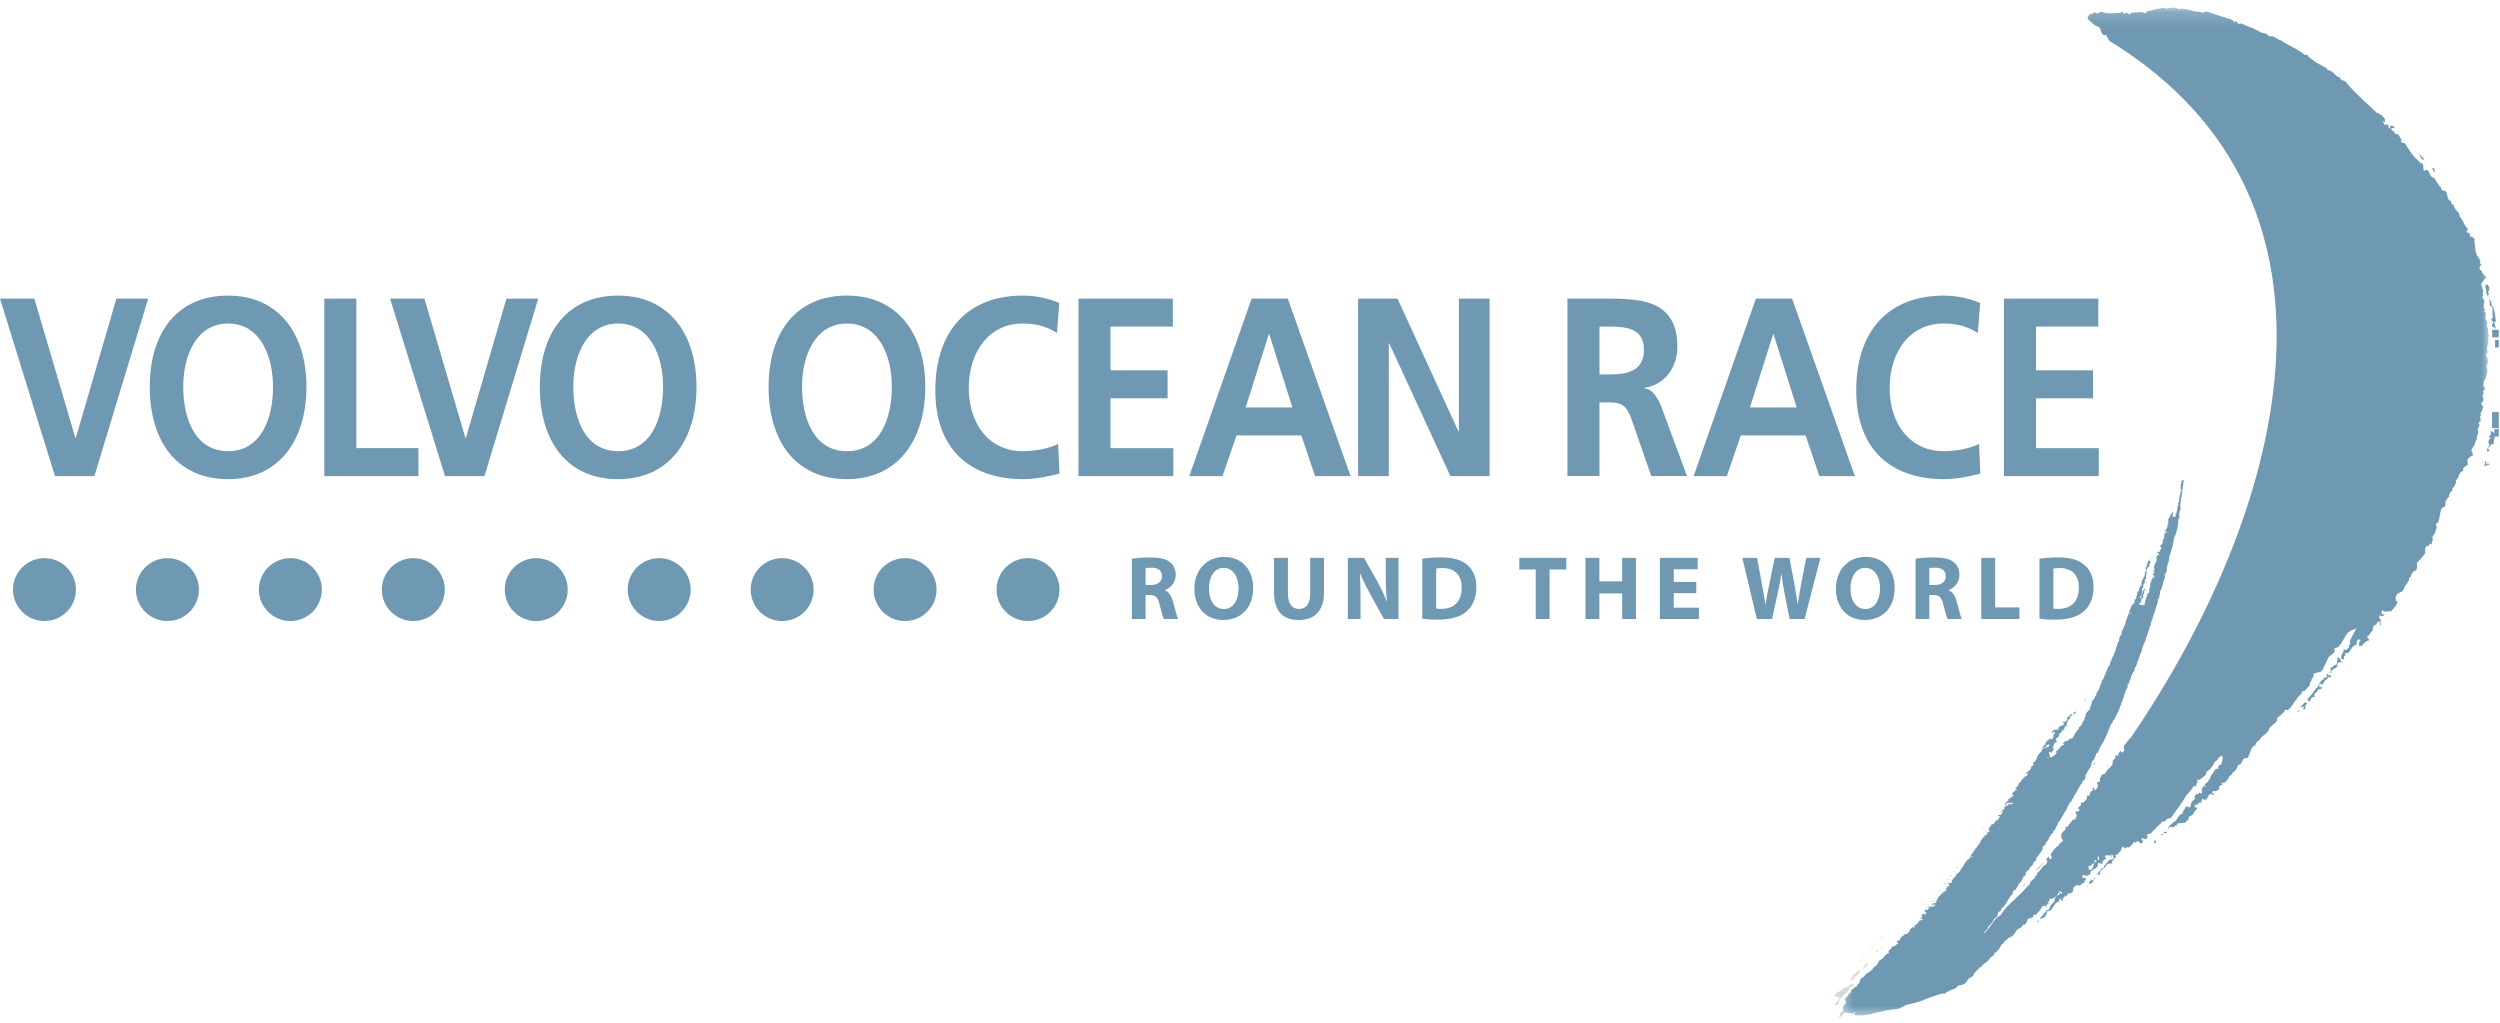 <?xml version="1.0" encoding="UTF-8"?>
<svg width="171px" height="70px" viewBox="0 0 171 70" version="1.1" xmlns="http://www.w3.org/2000/svg" xmlns:xlink="http://www.w3.org/1999/xlink">
    <!-- Generator: Sketch 41.2 (35397) - http://www.bohemiancoding.com/sketch -->
    <title>Page 1</title>
    <desc>Created with Sketch.</desc>
    <defs>
        <polygon id="path-1" points="0.413 0.517 0.93 0.517 0.93 0.203 0.413 0.203 0.413 0.517"></polygon>
        <polygon id="path-3" points="44.986 0.174 0.483 0.174 0.483 69.31 44.986 69.31 44.986 0.174"></polygon>
        <polygon id="path-5" points="0.612 1.004 0.612 0.487 0.157 0.487 0.157 1.004 0.612 1.004"></polygon>
        <polygon id="path-7" points="0.612 0.671 0.612 0.154 0.358 0.154 0.358 0.671 0.612 0.671"></polygon>
        <polygon id="path-9" points="0.612 1.528 0.612 0.431 0.153 0.431 0.153 1.528 0.612 1.528"></polygon>
        <polygon id="path-11" points="0.612 0.555 0.612 0.038 0.312 0.038 0.312 0.555 0.612 0.555"></polygon>
    </defs>
    <g id="Page-1" stroke="none" stroke-width="1" fill="none" fill-rule="evenodd" opacity="0.6">
        <g id="Artboard" transform="translate(-1641, -847)">
            <g id="Group-Copy" transform="translate(741, 847)">
                <g id="Page-1" transform="translate(900, 0)">
                    <path d="M141.168,49.936 L141.169,49.936 L141.168,49.936 Z" id="Fill-1" fill="#BCBEC0"></path>
                    <g id="Group-368" transform="translate(0, 0.343)">
                        <path d="M133.439,59.963 C133.447,59.945 133.46,59.927 133.474,59.91 C133.44,59.914 133.439,59.963 133.439,59.963" id="Fill-2" fill="#BCBEC0"></path>
                        <path d="M132.125,61.519 C132.09,61.527 132.06,61.547 132.053,61.556 C132.081,61.546 132.104,61.532 132.125,61.519" id="Fill-4" fill="#BCBEC0"></path>
                        <path d="M148.63,34.504 L148.66,34.462 L148.592,34.458 C148.582,34.471 148.602,34.478 148.592,34.491 L148.63,34.504 Z" id="Fill-6" fill="#BCBEC0"></path>
                        <path d="M126.024,67.222 C126.016,67.218 126.01,67.216 126.003,67.218 C126.009,67.22 126.016,67.221 126.024,67.222" id="Fill-8" fill="#BCBEC0"></path>
                        <path d="M125.792,67.75 L125.753,67.738 C125.773,67.711 125.802,67.701 125.811,67.723 L125.792,67.75 Z M126.727,67.092 C126.727,67.092 126.699,67.1 126.67,67.106 C126.641,67.115 126.632,67.095 126.622,67.075 C126.679,67.093 126.699,67.031 126.727,67.092 L126.727,67.092 Z M125.745,68.216 C125.865,67.981 126.051,67.783 126.238,67.585 L126.334,67.548 C126.414,67.402 126.522,67.283 126.668,67.175 C126.62,67.212 126.532,67.268 126.464,67.264 C126.487,67.066 126.86,67.204 126.845,66.992 C126.758,67.016 126.681,66.991 126.624,66.973 C126.479,67.012 126.436,67.204 126.224,67.204 C126.224,67.238 126.166,67.253 126.117,67.255 C126.11,67.209 126.062,67.222 126.024,67.222 C126.047,67.232 126.069,67.264 126.069,67.291 C126.039,67.333 125.943,67.301 125.933,67.351 C125.962,67.342 126.001,67.354 126,67.389 C125.835,67.489 125.535,67.513 125.561,67.711 C125.503,67.725 125.463,67.817 125.539,67.84 C125.655,67.843 125.79,67.852 125.836,67.954 C125.807,67.961 125.814,68.084 125.68,68.074 C125.764,68.222 125.475,68.265 125.482,68.388 C125.588,68.371 125.664,68.43 125.714,68.36 C125.705,68.305 125.88,68.225 125.745,68.216 L125.745,68.216 Z" id="Fill-10" fill="#BCBEC0"></path>
                        <path d="M127.414,65.255 L127.415,65.222 C127.327,65.278 127.258,65.375 127.199,65.459 L127.121,65.469 C127.265,65.498 127.326,65.312 127.414,65.255" id="Fill-12" fill="#BCBEC0"></path>
                        <path d="M127.55,65.162 C127.512,65.184 127.444,65.179 127.425,65.207 C127.482,65.224 127.512,65.184 127.55,65.162" id="Fill-14" fill="#BCBEC0"></path>
                        <path d="M127.975,64.562 C128.003,64.553 128.013,64.539 128.005,64.519 C128.014,64.505 127.996,64.466 127.947,64.501 C127.879,64.529 128.003,64.553 127.975,64.562" id="Fill-16" fill="#BCBEC0"></path>
                        <polygon id="Fill-18" fill="#BCBEC0" points="127.64 64.934 127.63 65.016 127.708 64.939"></polygon>
                        <path d="M127.895,64.742 C127.905,64.726 127.895,64.708 127.876,64.701 L127.847,64.71 C127.867,64.715 127.835,64.791 127.798,64.778 L127.788,64.793 C127.817,64.785 127.913,64.781 127.895,64.742" id="Fill-20" fill="#BCBEC0"></path>
                        <path d="M127.639,65.07 C127.609,65.077 127.57,65.1 127.551,65.128 C127.57,65.135 127.619,65.098 127.648,65.09 L127.639,65.07 Z" id="Fill-22" fill="#BCBEC0"></path>
                        <path d="M126.649,66.732 C126.677,66.619 127.032,66.52 126.855,66.413 C127.038,66.42 127.185,66.211 127.246,66.092 C127.228,66.053 127.131,66.056 127.101,66.097 L127.082,66.092 L127.033,66.092 C127.091,66.112 127.062,66.154 127.032,66.161 C126.955,66.171 126.974,66.177 126.955,66.204 L126.752,66.259 C126.789,66.305 126.838,66.236 126.916,66.227 C126.953,66.307 126.567,66.354 126.738,66.478 C126.593,66.517 126.659,66.624 126.59,66.687 C126.632,66.656 126.651,66.709 126.649,66.732" id="Fill-24" fill="#BCBEC0"></path>
                        <path d="M126.343,67.037 C126.304,67.058 126.217,67.081 126.226,67.136 L126.158,67.131 L126.158,67.166 C126.216,67.149 126.342,67.104 126.343,67.037" id="Fill-26" fill="#BCBEC0"></path>
                        <path d="M128.111,64.467 C128.082,64.476 128.043,64.497 128.062,64.538 C128.1,64.551 128.101,64.482 128.111,64.467" id="Fill-28" fill="#BCBEC0"></path>
                        <path d="M128.574,63.914 C128.66,63.892 128.768,63.805 128.827,63.722 C128.721,63.739 128.681,63.795 128.633,63.865 L128.584,63.832 C128.613,63.858 128.507,63.875 128.574,63.914" id="Fill-30" fill="#BCBEC0"></path>
                        <polygon id="Fill-32" fill="#BCBEC0" points="147.072 37.775 147.043 37.816 147.102 37.766"></polygon>
                        <polygon id="Fill-34" fill="#BCBEC0" points="147.2 37.627 147.189 37.675 147.249 37.591"></polygon>
                        <path d="M147.05,37.939 C147.099,37.903 147.127,37.964 147.117,37.978 L147.148,37.902 C147.119,37.875 146.974,37.88 147.05,37.939" id="Fill-36" fill="#BCBEC0"></path>
                        <path d="M147.119,37.841 L147.139,37.847 L147.178,37.792 C147.168,37.771 147.12,37.808 147.119,37.841" id="Fill-38" fill="#BCBEC0"></path>
                        <path d="M127.834,65.528 C127.592,65.536 127.599,65.692 127.473,65.771 L127.5,65.832 L127.394,65.849 L127.442,65.848 L127.372,65.979 C127.451,65.936 127.529,65.857 127.608,65.781 C127.647,65.76 127.657,65.678 127.744,65.654 C127.707,65.607 127.765,65.556 127.834,65.528" id="Fill-40" fill="#BCBEC0"></path>
                        <path d="M128.434,64.778 C128.472,64.756 128.532,64.706 128.474,64.689 C128.369,64.637 128.385,64.814 128.271,64.71 C128.251,64.737 128.261,64.756 128.27,64.775 C128.328,64.761 128.396,64.732 128.434,64.778" id="Fill-42" fill="#BCBEC0"></path>
                        <g id="Group-46" transform="translate(125.787, 68.792)">
                            <mask id="mask-2" fill="white">
                                <use xlink:href="#path-1"></use>
                            </mask>
                            <g id="Clip-45"></g>
                            <path d="M0.449,0.336 C0.555,0.318 0.451,0.233 0.566,0.236 L0.567,0.203 C0.47,0.206 0.352,0.304 0.449,0.336" id="Fill-44" fill="#BCBEC0" mask="url(#mask-2)"></path>
                        </g>
                        <path d="M128.698,64.504 C128.728,64.496 128.689,64.483 128.689,64.483 L128.66,64.492 L128.718,64.51 C128.641,64.518 128.61,64.594 128.553,64.542 C128.561,64.63 128.428,64.553 128.388,64.609 C128.487,64.593 128.674,64.562 128.801,64.522 C128.766,64.525 128.728,64.512 128.698,64.504" id="Fill-47" fill="#8CC2C5"></path>
                        <polygon id="Fill-49" fill="#8CC2C5" points="128.336 64.849 128.221 64.846 128.249 64.873"></polygon>
                        <path d="M128.74,64.346 C128.711,64.353 128.604,64.405 128.593,64.453 L128.74,64.346 Z" id="Fill-51" fill="#8CC2C5"></path>
                        <polygon id="Fill-53" fill="#8CC2C5" points="147.158 38.386 147.197 38.33 147.179 38.324"></polygon>
                        <path d="M146.821,39.563 L146.901,39.384 C146.766,39.408 146.803,39.489 146.821,39.563" id="Fill-55" fill="#8CC2C5"></path>
                        <path d="M132.07,60.6 C132.042,60.574 132.148,60.557 132.09,60.538 L132.061,60.58 L132.042,60.574 L132.031,60.587 L132.05,60.594 L132.07,60.6 Z" id="Fill-57" fill="#8CC2C5"></path>
                        <polygon id="Fill-59" fill="#8CC2C5" points="139.542 50.028 139.542 50.061 139.571 50.054"></polygon>
                        <path d="M131.574,61.435 L131.516,61.416 L131.496,61.479 C131.534,61.49 131.564,61.448 131.574,61.435" id="Fill-61" fill="#8CC2C5"></path>
                        <path d="M131.505,61.532 C131.486,61.493 131.428,61.509 131.428,61.541 C131.417,61.557 131.466,61.555 131.505,61.532" id="Fill-63" fill="#8CC2C5"></path>
                        <path d="M131.367,61.66 C131.397,61.651 131.31,61.642 131.329,61.681 L131.367,61.66 Z" id="Fill-65" fill="#8CC2C5"></path>
                        <polygon id="Fill-67" fill="#8CC2C5" points="131.585 61.352 131.566 61.346 131.593 61.407"></polygon>
                        <polygon id="Fill-69" fill="#8CC2C5" points="138.583 51.485 138.553 51.527 138.572 51.533"></polygon>
                        <polygon id="Fill-71" fill="#8CC2C5" points="139.53 50.177 139.521 50.191 139.559 50.17"></polygon>
                        <polygon id="Fill-73" fill="#8CC2C5" points="139.459 50.379 139.402 50.393 139.439 50.406"></polygon>
                        <polygon id="Fill-75" fill="#8CC2C5" points="138.62 51.599 138.629 51.585 138.582 51.587"></polygon>
                        <path d="M132.055,60.886 L132.123,60.858 L132.104,60.851 C132.075,60.826 132.066,60.873 132.055,60.886" id="Fill-77" fill="#8CC2C5"></path>
                        <polygon id="Fill-79" fill="#8CC2C5" points="138.953 51.227 138.935 51.254 138.972 51.268"></polygon>
                        <polygon id="Fill-81" fill="#8CC2C5" points="138.519 51.841 138.509 51.855 138.568 51.839"></polygon>
                        <path d="M136.001,55.471 L136.02,55.478 L135.992,55.416 C135.982,55.431 135.953,55.472 136.001,55.471" id="Fill-83" fill="#8CC2C5"></path>
                        <polygon id="Fill-85" fill="#8CC2C5" points="137.677 53.199 137.62 53.181 137.6 53.208 137.658 53.228"></polygon>
                        <path d="M138.141,52.577 L138.063,52.587 L138.092,52.613 C138.102,52.598 138.13,52.59 138.141,52.577" id="Fill-87" fill="#8CC2C5"></path>
                        <polygon id="Fill-89" fill="#8CC2C5" points="136.374 55.077 136.336 55.064 136.364 55.091"></polygon>
                        <path d="M136.403,55.035 C136.432,55.028 136.443,55.014 136.452,55 L136.384,55.028 C136.355,55.037 136.403,55.035 136.403,55.035" id="Fill-91" fill="#8CC2C5"></path>
                        <path d="M135.752,55.957 C135.742,55.971 135.704,55.958 135.703,55.993 C135.713,55.977 135.762,55.977 135.752,55.957" id="Fill-93" fill="#8CC2C5"></path>
                        <polygon id="Fill-95" fill="#8CC2C5" points="136.618 54.864 136.502 54.861 136.531 54.888"></polygon>
                        <polygon id="Fill-97" fill="#8CC2C5" points="135.689 56.245 135.671 56.239 135.718 56.204 135.564 56.221 135.593 56.282"></polygon>
                        <polygon id="Fill-99" fill="#8CC2C5" points="137.47 53.527 137.44 53.569 137.508 53.539"></polygon>
                        <path d="M137.222,53.944 L137.261,53.888 C137.232,53.896 137.203,53.904 137.193,53.918 C137.213,53.924 137.202,53.938 137.222,53.944" id="Fill-101" fill="#8CC2C5"></path>
                        <path d="M132.74,60.285 L132.803,60.217 C132.772,60.236 132.734,60.249 132.74,60.285" id="Fill-103" fill="#8CC2C5"></path>
                        <path d="M132.838,60.18 L132.803,60.217 C132.82,60.206 132.835,60.196 132.838,60.18" id="Fill-105" fill="#8CC2C5"></path>
                        <path d="M136.825,54.604 L136.767,54.587 L136.738,54.628 C136.757,54.634 136.796,54.613 136.825,54.604" id="Fill-107" fill="#8CC2C5"></path>
                        <path d="M135.079,57.009 C135.031,57.01 135.049,57.05 135.01,57.073 C135.03,57.079 135.068,57.057 135.078,57.043 C135.059,57.037 135.089,57.029 135.079,57.009" id="Fill-109" fill="#8CC2C5"></path>
                        <path d="M137.961,52.965 L137.913,52.965 C137.932,52.972 137.932,52.972 137.951,52.978 L137.961,52.965 Z" id="Fill-111" fill="#8CC2C5"></path>
                        <polygon id="Fill-113" fill="#8CC2C5" points="135.215 56.915 135.148 56.912 135.157 56.965"></polygon>
                        <path d="M134.042,58.509 C134.023,58.503 133.994,58.511 134.003,58.531 C134.013,58.517 134.032,58.524 134.042,58.509" id="Fill-115" fill="#8CC2C5"></path>
                        <polygon id="Fill-117" fill="#8CC2C5" points="136.194 55.499 136.155 55.486 136.213 55.504"></polygon>
                        <path d="M134.791,57.552 L134.888,57.513 L134.733,57.498 C134.752,57.539 134.83,57.495 134.791,57.552" id="Fill-119" fill="#8CC2C5"></path>
                        <polygon id="Fill-121" fill="#8CC2C5" points="133.638 59.049 133.618 59.076 133.666 59.04"></polygon>
                        <polygon id="Fill-123" fill="#8CC2C5" points="132.29 61.324 132.233 61.236 132.049 61.298"></polygon>
                        <polygon id="Fill-125" fill="#8CC2C5" points="140.834 48.9 140.833 48.934 140.872 48.878"></polygon>
                        <polygon id="Fill-127" fill="#8CC2C5" points="134.445 58.073 134.367 58.049 134.386 58.09"></polygon>
                        <path d="M132.994,60.024 C133.003,60.113 132.927,60.054 132.887,60.144 L133.051,60.144 C133.099,60.11 132.994,60.059 132.994,60.024" id="Fill-129" fill="#8CC2C5"></path>
                        <path d="M132.774,60.57 C132.763,60.584 132.735,60.591 132.706,60.6 L132.678,60.573 C132.629,60.61 132.638,60.663 132.551,60.653 L132.579,60.68 L132.54,60.701 C132.628,60.676 132.754,60.632 132.774,60.57" id="Fill-131" fill="#8CC2C5"></path>
                        <path d="M131.544,62.077 C131.544,62.077 131.534,62.091 131.544,62.112 L131.544,62.077 Z" id="Fill-133" fill="#8CC2C5"></path>
                        <path d="M132.804,60.495 L132.824,60.466 L132.688,60.491 C132.717,60.517 132.756,60.496 132.804,60.495" id="Fill-135" fill="#8CC2C5"></path>
                        <path d="M132.172,61.388 L132.182,61.373 L132.067,61.371 C132.075,61.391 132.124,61.39 132.172,61.388" id="Fill-137" fill="#8CC2C5"></path>
                        <path d="M131.948,61.54 C132.015,61.543 131.987,61.517 132.025,61.495 L131.988,61.483 C132.016,61.51 131.948,61.54 131.948,61.54" id="Fill-139" fill="#8CC2C5"></path>
                        <polygon id="Fill-141" fill="#8CC2C5" points="135.54 56.523 135.482 56.538 135.531 56.537"></polygon>
                        <path d="M140.268,49.866 L140.278,49.853 L140.19,49.911 C140.209,49.951 140.239,49.875 140.268,49.866" id="Fill-143" fill="#8CC2C5"></path>
                        <path d="M135.352,56.823 L135.318,56.833 C135.329,56.833 135.342,56.837 135.342,56.837 L135.352,56.823 Z" id="Fill-145" fill="#8CC2C5"></path>
                        <path d="M135.294,56.838 L135.318,56.833 C135.308,56.832 135.298,56.833 135.294,56.838" id="Fill-147" fill="#8CC2C5"></path>
                        <polygon id="Fill-149" fill="#8CC2C5" points="133.701 59.258 133.577 59.267 133.594 59.308"></polygon>
                        <path d="M133.533,59.528 C133.477,59.441 133.369,59.562 133.358,59.609 C133.464,59.627 133.475,59.545 133.533,59.528" id="Fill-151" fill="#8CC2C5"></path>
                        <polygon id="Fill-153" fill="#8CC2C5" points="133.199 59.935 133.092 59.953 133.16 59.957"></polygon>
                        <polygon id="Fill-155" fill="#8CC2C5" points="133.981 58.73 133.97 58.744 133.99 58.75"></polygon>
                        <path d="M133.89,58.958 C133.91,58.93 133.92,58.916 133.881,58.903 C133.871,58.952 133.832,58.973 133.783,59.009 C133.812,59.036 133.889,58.992 133.89,58.958" id="Fill-157" fill="#8CC2C5"></path>
                        <path d="M132.577,60.816 C132.509,60.811 132.489,60.873 132.46,60.915 C132.556,60.912 132.557,60.844 132.577,60.816" id="Fill-159" fill="#8CC2C5"></path>
                        <path d="M133.249,59.797 L133.249,59.865 C133.287,59.843 133.355,59.848 133.384,59.806 L133.249,59.797 Z" id="Fill-161" fill="#8CC2C5"></path>
                        <path d="M132.359,61.157 C132.379,61.129 132.331,61.096 132.399,61.066 L132.428,61.06 C132.38,61.026 132.39,61.079 132.331,61.096 C132.34,61.116 132.311,61.124 132.302,61.139 C132.301,61.171 132.34,61.15 132.359,61.157" id="Fill-163" fill="#8CC2C5"></path>
                        <path d="M134.676,58.045 L134.581,58.014 L134.591,58.001 L134.571,57.994 C134.581,58.014 134.552,58.022 134.542,58.036 L134.617,58.062 C134.628,58.047 134.657,58.038 134.676,58.045" id="Fill-165" fill="#8CC2C5"></path>
                        <polygon id="Fill-167" fill="#8CC2C5" points="134.56 58.111 134.453 58.162 134.55 58.124"></polygon>
                        <polygon id="Fill-169" fill="#8CC2C5" points="134.067 58.708 134.057 58.72 134.096 58.732"></polygon>
                        <path d="M133.178,60.065 L133.198,60.038 C133.168,60.046 133.149,60.04 133.139,60.054 L133.178,60.065 Z" id="Fill-171" fill="#8CC2C5"></path>
                        <path d="M135.043,57.461 L135.227,57.399 L135.14,57.423 L135.13,57.404 C135.092,57.39 135.024,57.42 135.043,57.461" id="Fill-173" fill="#8CC2C5"></path>
                        <path d="M140.205,50.155 C140.215,50.175 140.225,50.162 140.253,50.154 L140.244,50.134 L140.205,50.155 Z" id="Fill-175" fill="#8CC2C5"></path>
                        <polygon id="Fill-177" fill="#8CC2C5" points="133.502 59.674 133.561 59.624 133.492 59.653"></polygon>
                        <polygon id="Fill-179" fill="#8CC2C5" points="135.339 57.042 135.397 57.026 135.349 57.028"></polygon>
                        <path d="M134.872,57.868 C134.786,57.823 134.823,57.904 134.726,57.907 C134.775,57.94 134.833,57.89 134.872,57.868" id="Fill-181" fill="#8CC2C5"></path>
                        <path d="M133.977,59.002 L133.995,59.009 L133.975,58.991 C133.977,58.993 133.98,58.998 133.977,59.002" id="Fill-183" fill="#8CC2C5"></path>
                        <path d="M133.966,58.983 L133.975,58.991 C133.972,58.986 133.966,58.983 133.966,58.983" id="Fill-185" fill="#8CC2C5"></path>
                        <polygon id="Fill-187" fill="#8CC2C5" points="138.762 52.366 138.704 52.347 138.713 52.367"></polygon>
                        <path d="M135.802,56.452 L135.801,56.487 L135.898,56.417 C135.851,56.384 135.84,56.432 135.802,56.452" id="Fill-189" fill="#8CC2C5"></path>
                        <polygon id="Fill-191" fill="#8CC2C5" points="138.466 52.716 138.456 52.73 138.525 52.701"></polygon>
                        <path d="M135.228,57.332 C135.257,57.324 135.286,57.317 135.296,57.301 C135.277,57.296 135.181,57.298 135.228,57.332" id="Fill-193" fill="#8CC2C5"></path>
                        <polygon id="Fill-195" fill="#8CC2C5" points="137.042 54.898 137.012 54.94 137.041 54.932"></polygon>
                        <path d="M136.941,55.208 C136.834,55.225 136.806,55.199 136.766,55.289 L136.941,55.208 Z" id="Fill-197" fill="#8CC2C5"></path>
                        <path d="M136.508,55.686 L136.537,55.678 L136.509,55.652 C136.499,55.667 136.508,55.686 136.508,55.686" id="Fill-199" fill="#8CC2C5"></path>
                        <path d="M141.953,48.249 L142.04,48.226 L142.012,48.166 C141.944,48.196 141.877,48.225 141.799,48.2 L141.78,48.227 C141.809,48.22 141.935,48.175 141.953,48.249" id="Fill-201" fill="#8CC2C5"></path>
                        <path d="M135.964,56.523 L135.974,56.509 C135.955,56.469 135.926,56.511 135.916,56.524 C135.936,56.531 135.954,56.537 135.964,56.523" id="Fill-203" fill="#8CC2C5"></path>
                        <path d="M141.789,48.283 L141.818,48.274 L141.78,48.263 C141.769,48.275 141.799,48.269 141.789,48.283" id="Fill-205" fill="#8CC2C5"></path>
                        <path d="M136.623,55.724 L136.632,55.71 L136.614,55.67 C136.595,55.698 136.614,55.704 136.623,55.724" id="Fill-207" fill="#8CC2C5"></path>
                        <path d="M142.553,47.499 C142.629,47.525 142.65,47.463 142.69,47.44 L142.564,47.419 C142.545,47.446 142.602,47.464 142.553,47.499" id="Fill-209" fill="#8CC2C5"></path>
                        <polygon id="Fill-211" fill="#8CC2C5" points="142.77 47.227 142.789 47.234 142.8 47.186"></polygon>
                        <path d="M142.769,47.295 C142.672,47.3 142.69,47.374 142.71,47.413 L142.769,47.295 Z" id="Fill-213" fill="#8CC2C5"></path>
                        <path d="M142.59,47.614 C142.609,47.622 142.668,47.571 142.639,47.545 C142.612,47.484 142.514,47.59 142.59,47.614" id="Fill-215" fill="#8CC2C5"></path>
                        <path d="M141.571,49.722 C141.571,49.722 141.562,49.736 141.534,49.744 C141.562,49.771 141.562,49.736 141.571,49.722" id="Fill-217" fill="#8CC2C5"></path>
                        <polygon id="Fill-219" fill="#8CC2C5" points="141.473 49.862 141.443 49.903 141.522 49.86"></polygon>
                        <polygon id="Fill-221" fill="#8CC2C5" points="141.507 50.147 141.449 50.163 141.496 50.161"></polygon>
                        <path d="M127.427,68.706 L127.445,68.696 C127.439,68.695 127.434,68.692 127.431,68.688 C127.431,68.695 127.429,68.699 127.427,68.706" id="Fill-223" fill="#8CC2C5"></path>
                        <path d="M127.445,68.696 C127.474,68.713 127.536,68.712 127.562,68.68 L127.585,68.672 C127.565,68.671 127.546,68.671 127.526,68.672 L127.485,68.676 L127.445,68.696 Z" id="Fill-225" fill="#8CC2C5"></path>
                        <path d="M128.118,68.537 C128.217,68.613 128.401,68.463 128.516,68.441 L128.54,68.41 C128.426,68.433 128.299,68.499 128.189,68.555 L128.118,68.537 Z" id="Fill-227" fill="#8CC2C5"></path>
                        <path d="M151.433,52.326 C151.448,52.338 151.461,52.347 151.473,52.354 C151.477,52.342 151.455,52.333 151.433,52.326" id="Fill-229" fill="#8CC2C5"></path>
                        <g id="Group-233" transform="translate(125.269, 0)">
                            <mask id="mask-4" fill="white">
                                <use xlink:href="#path-3"></use>
                            </mask>
                            <g id="Clip-232"></g>
                            <path d="M18.229,58.504 C18.264,58.408 18.17,58.264 18.239,58.18 C18.311,58.279 18.308,58.388 18.317,58.464 L18.229,58.504 Z M17.623,59.158 C17.562,59.025 17.577,58.886 17.633,58.833 L17.706,58.933 C17.8,58.676 18.058,58.77 18,58.53 L18.024,58.466 L18.173,58.557 C17.812,58.644 18,59.223 17.623,59.158 L17.623,59.158 Z M15.74,60.804 C15.652,60.844 15.69,60.64 15.579,60.745 C15.656,60.912 15.507,60.89 15.416,60.913 C15.398,60.933 15.378,60.947 15.355,60.956 C15.364,60.931 15.387,60.92 15.416,60.913 C15.531,60.791 15.576,60.477 15.775,60.707 L15.74,60.804 Z M10.24,63.699 C10.239,63.7 10.239,63.7 10.239,63.7 L10.238,63.7 C10.239,63.7 10.239,63.7 10.24,63.699 L10.24,63.699 Z M6.368,62.246 L6.311,62.227 L6.33,62.198 C6.36,62.19 6.408,62.222 6.368,62.246 L6.368,62.246 Z M10.823,56.341 L10.804,56.335 C10.814,56.321 10.834,56.293 10.853,56.299 L10.823,56.341 Z M14.857,51.434 C14.809,51.435 14.827,51.51 14.74,51.499 C14.779,51.479 14.761,51.403 14.857,51.434 L14.857,51.434 Z M14.619,50.671 C14.609,50.684 14.57,50.707 14.551,50.7 C14.533,50.66 14.61,50.651 14.629,50.656 L14.619,50.671 Z M15.097,49.727 L15.117,49.699 C15.166,49.664 15.224,49.648 15.282,49.667 L15.097,49.727 Z M20.496,41.59 L20.447,41.66 L20.371,41.601 L20.496,41.59 Z M20.525,41.582 L20.448,41.557 C20.497,41.521 20.544,41.555 20.525,41.582 L20.525,41.582 Z M21.191,40.372 C21.247,40.461 21.159,40.551 21.119,40.608 C21.101,40.567 21.149,40.565 21.14,40.546 C21.111,40.519 21.101,40.534 21.072,40.541 C21.054,40.466 21.179,40.455 21.191,40.372 L21.191,40.372 Z M21.259,40.276 L21.24,40.337 L21.221,40.331 C21.162,40.313 21.24,40.269 21.259,40.276 L21.259,40.276 Z M44.477,28.049 L44.371,27.938 C44.503,27.877 44.521,27.629 44.521,27.629 C44.765,27.462 44.238,27.305 44.558,27.13 C44.717,26.896 44.375,26.734 44.663,26.548 C44.341,26.43 44.854,26.326 44.664,26.147 L44.611,26.091 C44.611,26.091 44.577,25.787 44.645,25.702 C44.68,25.606 44.856,25.523 44.763,25.38 C44.911,25.179 44.864,24.907 44.807,24.666 C44.93,24.528 44.916,24.268 44.875,24.18 L44.782,24.036 C44.754,23.916 44.78,23.743 44.909,23.791 L44.831,23.507 C44.89,23.345 44.989,22.78 44.91,22.696 L44.986,22.687 L44.89,22.25 L44.935,22.231 L44.804,21.889 C45.003,21.744 44.705,21.562 44.753,21.433 C44.659,21.289 44.906,21.016 44.605,20.941 L44.738,20.88 C44.462,20.633 44.773,20.382 44.62,20.106 C44.393,20.024 44.67,19.869 44.532,19.746 C44.692,19.512 44.405,19.297 44.467,19.028 C44.578,18.923 44.638,18.763 44.794,18.637 C44.624,18.502 44.692,18.417 44.478,18.303 C44.566,18.262 44.461,18.15 44.365,18.114 C44.271,17.971 44.395,17.834 44.462,17.749 C44.399,17.725 44.293,17.613 44.425,17.553 C44.316,17.549 44.378,17.28 44.226,17.297 C44.174,17.242 44.27,17.276 44.262,17.201 C44.09,17.174 44.16,16.981 44.054,16.869 C44.065,16.544 43.931,16.312 44.006,16.011 C43.909,15.976 43.871,15.78 43.727,15.872 C43.698,15.752 43.625,15.652 43.629,15.544 L43.573,15.596 C43.509,15.573 43.444,15.55 43.435,15.473 C43.503,15.389 43.556,15.445 43.507,15.281 C43.252,15.078 43.242,14.709 42.967,14.461 C42.977,14.136 42.747,14.163 42.638,13.866 C42.541,13.831 42.664,13.694 42.524,13.679 C42.427,13.643 42.366,13.511 42.369,13.402 C42.036,13.317 42.222,12.91 41.968,12.707 C41.816,12.725 41.666,12.634 41.692,12.461 C41.426,12.29 41.384,11.91 41.139,11.784 C40.877,11.796 40.933,11.05 40.565,11.354 C40.428,11.23 40.531,11.049 40.45,10.873 C40.321,10.825 40.172,10.735 40.111,10.603 C39.792,10.376 39.523,9.913 39.265,9.525 C39.215,9.361 38.983,9.494 38.945,9.299 L39.034,9.258 C38.844,9.079 38.886,8.766 38.537,8.82 C38.564,8.649 38.282,8.617 38.289,8.401 L38.571,8.43 C38.474,8.395 38.477,8.288 38.424,8.232 L38.401,8.295 C38.324,8.304 38.316,8.228 38.284,8.217 L38.169,8.43 C38.113,8.482 38.117,8.374 38.084,8.361 C38.316,8.228 37.955,8.315 38.026,8.121 L37.926,8.194 C37.73,8.232 37.833,8.051 37.684,7.959 L37.76,7.951 C37.748,7.984 37.813,8.007 37.845,8.019 L37.864,7.77 L37.819,7.789 C37.834,7.65 37.65,7.655 37.632,7.502 C37.545,7.543 37.439,7.431 37.355,7.364 C37.31,7.384 37.266,7.405 37.259,7.329 C37.238,7.285 35.714,5.954 35.225,5.305 C35.087,5.12 34.826,5.195 34.769,4.955 C34.403,4.857 34.276,4.408 33.928,4.463 C33.965,4.258 33.609,4.237 33.535,4.137 L33.14,3.919 C33.12,3.875 32.459,3.487 32.571,3.382 L32.406,3.431 C31.877,2.981 31.286,2.801 30.766,2.427 C30.496,2.365 30.214,2.042 29.918,2.152 C29.899,1.999 29.546,1.869 29.489,1.922 L28.657,1.506 L28.633,1.571 L28.528,1.459 C28.279,1.441 28.06,1.141 27.848,1.32 C27.828,1.276 27.808,1.232 27.819,1.199 C27.719,1.272 27.705,1.012 27.582,1.149 C27.526,1.202 27.485,1.114 27.477,1.038 L25.683,0.451 C25.541,0.437 25.374,0.594 25.204,0.459 C24.748,0.51 24.26,0.148 23.734,0.285 C23.481,0.082 23.14,0.212 22.835,0.247 C22.709,0.091 22.486,0.301 22.325,0.242 L21.563,0.448 L21.483,0.591 L21.359,0.508 L21.053,0.489 C21.053,0.489 20.741,0.504 20.69,0.518 C20.69,0.518 20.44,0.499 20.457,0.651 C20.407,0.615 20.371,0.615 20.341,0.632 C20.341,0.631 20.34,0.631 20.34,0.631 C20.279,0.569 20.238,0.549 20.238,0.549 L20.177,0.529 L19.912,0.631 L19.993,0.549 L19.891,0.448 L19.769,0.529 L19.137,0.569 C19.137,0.569 18.831,0.569 18.688,0.529 C18.545,0.489 18.464,0.448 18.464,0.448 L18.308,0.546 C18.251,0.521 18.192,0.52 18.137,0.603 L18.063,0.504 C17.987,0.512 17.88,0.508 17.876,0.617 C17.65,0.535 17.556,0.792 17.508,0.921 C17.751,1.155 17.982,1.423 18.251,1.485 C18.476,1.568 18.379,1.933 18.624,2.06 C18.908,1.982 18.854,2.327 19.024,2.462 C37.149,13.576 30.677,35.201 20.467,50.125 C20.336,50.187 20.197,50.465 20.086,50.57 C19.862,50.78 20.193,50.975 19.873,51.148 L19.78,51.006 C19.732,51.133 19.58,51.151 19.629,51.315 C19.582,51.444 19.533,51.28 19.457,51.287 C19.441,51.428 19.37,51.622 19.239,51.684 C19.326,52.043 18.896,52.214 18.759,52.493 C18.731,52.666 18.365,52.568 18.455,52.819 C18.215,52.876 18.493,53.015 18.293,53.161 C18.248,53.181 18.229,53.138 18.197,53.125 C18.205,53.202 18.096,53.199 18.181,53.266 C18.307,53.422 18.159,53.624 18.016,53.717 L17.914,53.497 C17.879,53.593 17.822,53.646 17.876,53.701 C17.851,53.766 17.808,53.786 17.732,53.795 C17.74,53.872 17.607,53.932 17.682,54.031 C17.613,54.116 17.528,54.049 17.473,54.1 L17.478,54.285 C17.354,54.422 17.251,54.603 17.046,54.565 C17.148,54.786 16.931,54.779 16.872,54.94 L17.049,55.151 C16.925,54.995 16.873,55.232 16.757,55.153 C16.58,55.235 16.774,55.306 16.771,55.414 C16.832,55.545 16.671,55.486 16.732,55.618 C16.656,55.628 16.617,55.832 16.524,55.688 C16.441,55.913 16.189,56.003 16.194,56.187 C16.151,56.208 16.106,56.229 16.085,56.185 C15.966,56.213 16.027,56.346 16.003,56.409 C15.914,56.45 15.691,56.661 15.717,56.889 C15.702,57.03 15.895,57.1 15.815,57.216 C15.772,57.237 15.784,57.204 15.751,57.194 C15.78,57.312 15.519,57.328 15.58,57.459 C15.316,57.582 15.11,57.943 14.975,58.113 C14.975,58.113 15.028,58.17 15.048,58.212 C15.088,58.301 15.053,58.397 14.965,58.438 C14.911,58.419 14.846,58.292 14.878,58.228 L14.672,58.44 C14.833,58.5 14.742,58.649 14.694,58.778 C14.398,58.887 14.356,59.201 14.079,59.355 C14.129,59.519 13.844,59.597 13.894,59.76 L13.818,59.769 C13.762,59.822 13.658,60.002 13.598,59.871 L13.585,59.905 L13.65,59.927 C13.571,60.045 13.576,60.229 13.423,60.247 C12.994,60.819 12.351,61.276 11.845,61.857 C11.721,61.993 11.603,62.315 11.406,62.354 C11.039,62.657 10.885,63.074 10.495,63.443 C10.47,63.466 10.446,63.491 10.421,63.513 C10.451,63.464 10.47,63.415 10.475,63.366 C10.591,63.3 10.719,63.153 10.721,63.051 C10.86,62.889 11.084,62.705 11.105,62.54 C11.223,62.441 11.36,62.348 11.4,62.222 L11.342,62.239 C11.42,62.161 11.346,62 11.568,61.986 C11.569,61.918 11.675,61.866 11.609,61.828 C11.62,61.745 11.755,61.754 11.785,61.678 C11.904,61.51 12.042,61.315 12.102,61.164 C12.238,61.07 12.164,60.943 12.358,60.868 C12.447,60.743 12.333,60.568 12.595,60.533 C12.636,60.375 12.831,60.232 12.804,60.104 C12.911,60.019 13.058,59.911 13.051,59.79 L13.129,59.711 C13.091,59.698 13.062,59.671 13.082,59.643 C13.449,59.556 13.136,59.267 13.514,59.166 C13.498,58.955 13.857,58.847 13.821,58.63 C13.929,58.579 13.987,58.53 14.018,58.453 C13.922,58.388 14.314,58.001 14.423,57.812 C14.404,57.806 14.386,57.801 14.376,57.78 C14.579,57.726 14.322,57.524 14.553,57.529 L14.524,57.503 C14.719,57.463 14.585,57.282 14.742,57.229 C14.723,57.155 14.906,57.129 14.86,57.06 C14.803,56.974 14.988,56.881 14.999,56.797 C14.98,56.791 14.971,56.772 14.961,56.751 C15.213,56.729 15.081,56.515 15.265,56.455 C15.325,56.337 15.365,56.248 15.405,56.156 L15.425,56.163 C15.434,56.115 15.436,56.048 15.494,56.032 C15.418,55.904 15.69,55.82 15.664,55.692 C15.809,55.652 15.685,55.526 15.811,55.482 C15.902,55.254 16.108,55.028 16.169,54.809 C16.257,54.786 16.19,54.746 16.209,54.718 C16.278,54.656 16.308,54.613 16.29,54.537 L16.347,54.558 C16.358,54.543 16.337,54.537 16.348,54.523 L16.377,54.515 L16.466,54.356 C16.438,54.363 16.447,54.35 16.438,54.329 C16.574,54.304 16.527,54.203 16.576,54.134 C16.695,53.932 16.823,53.784 16.903,53.571 C16.982,53.492 16.994,53.376 17.083,53.285 C17.218,53.226 17.113,53.106 17.249,53.047 C17.357,52.962 17.416,52.809 17.361,52.724 C17.48,52.487 17.61,52.272 17.767,52.048 C17.672,52.018 17.768,51.98 17.799,51.937 C17.733,51.796 17.967,51.666 17.988,51.536 C17.999,51.419 18.145,51.313 18.099,51.212 C18.314,51.109 18.288,50.878 18.406,50.744 L18.387,50.739 C18.742,50.236 18.905,49.739 19.106,49.221 C19.213,49.169 19.146,49.095 19.263,49.031 C19.244,48.991 19.227,48.916 19.343,48.885 C19.454,48.595 19.701,48.247 19.754,47.937 C19.89,47.845 19.787,47.691 19.914,47.611 C19.963,47.576 19.828,47.532 19.935,47.515 C19.987,47.308 20.086,47.102 20.119,46.889 C20.216,46.784 20.335,46.581 20.231,46.462 C20.281,46.425 20.415,46.435 20.349,46.363 C20.479,46.079 20.513,45.763 20.739,45.511 C20.701,45.464 20.79,45.408 20.723,45.367 L20.77,45.367 C20.821,45.195 20.939,45.06 20.932,44.905 C21.019,44.846 20.992,44.753 21.042,44.682 C21.015,44.587 21.141,44.508 21.094,44.441 C21.292,44.197 21.218,43.933 21.386,43.695 C21.406,43.599 21.446,43.51 21.506,43.425 C21.527,43.363 21.471,43.243 21.578,43.191 C21.651,42.821 21.859,42.459 21.884,42.123 C21.933,42.123 21.943,42.074 21.944,42.04 C22.016,41.737 22.136,41.467 22.219,41.152 C22.22,41.083 22.347,41.004 22.28,40.931 C22.407,40.818 22.247,40.645 22.402,40.593 C22.404,40.457 22.473,40.358 22.484,40.241 C22.42,40.067 22.644,39.916 22.618,39.754 C22.707,39.593 22.69,39.451 22.741,39.313 C22.839,39.206 22.841,39.07 22.776,38.963 C22.941,38.897 22.885,38.742 22.945,38.624 C22.936,38.569 22.957,38.474 22.959,38.406 C23.027,38.343 22.971,38.255 23.001,38.213 C23.138,38.018 23.065,37.788 23.155,37.594 C23.287,37.207 23.399,36.849 23.435,36.432 C23.612,36.215 23.771,35.322 23.707,35.182 C23.813,35.164 23.795,35.056 23.815,34.994 C23.684,34.78 23.968,34.511 23.855,34.27 C23.909,33.961 24.099,32.495 24.099,32.495 C24.058,32.516 23.963,32.52 23.963,32.52 C23.923,32.576 23.921,32.645 23.97,32.677 C23.813,32.831 23.946,32.977 23.875,33.143 L23.933,33.162 L23.893,33.184 C23.923,33.176 23.961,33.189 23.97,33.208 C23.911,33.258 23.834,33.267 23.842,33.356 C23.852,33.341 23.881,33.335 23.909,33.361 C23.762,33.536 23.794,33.957 23.794,33.957 C23.784,33.971 23.755,33.979 23.745,33.994 C23.783,34.04 23.695,34.063 23.704,34.118 C23.81,34.168 23.664,34.207 23.692,34.268 C23.701,34.356 23.573,34.47 23.688,34.541 C23.532,34.629 23.674,34.794 23.519,34.846 C23.557,34.894 23.594,35.007 23.458,34.998 C23.4,35.015 23.304,35.017 23.314,34.969 C23.383,34.871 23.377,34.714 23.33,34.614 C23.348,34.689 23.25,34.794 23.25,34.794 C23.279,34.787 23.279,34.787 23.298,34.792 C23.201,34.831 23.161,34.92 23.17,34.974 C23.112,35.058 23.09,35.12 23.023,35.183 L23.067,35.319 L23.019,35.32 C23.057,35.4 23.056,35.503 22.976,35.546 C22.976,35.581 22.985,35.668 23.043,35.653 C22.966,35.663 23.013,35.73 22.946,35.691 L22.965,35.732 C22.907,35.781 22.942,35.896 22.816,35.941 L22.785,36.05 C22.843,36.035 22.902,35.985 22.941,35.997 C22.949,36.086 22.91,36.073 22.823,36.131 C22.766,36.113 22.764,36.182 22.754,36.195 L22.812,36.214 C22.754,36.263 22.723,36.339 22.75,36.4 L22.808,36.384 C22.808,36.453 22.682,36.463 22.7,36.537 C22.749,36.537 22.689,36.62 22.611,36.697 L22.707,36.728 C22.619,36.786 22.598,36.95 22.481,36.981 C22.491,37.002 22.451,37.024 22.442,37.037 C22.529,37.014 22.528,37.083 22.566,37.096 C22.603,37.142 22.477,37.186 22.573,37.218 C22.448,37.228 22.501,37.451 22.339,37.416 C22.29,37.417 22.28,37.466 22.299,37.505 C22.318,37.547 22.357,37.491 22.385,37.517 C22.453,37.556 22.365,37.58 22.432,37.618 C22.23,37.604 22.247,37.746 22.216,37.857 L22.234,37.93 L22.281,37.929 C22.202,38.144 21.975,38.395 22.107,38.61 C22.039,38.64 22.077,38.688 22.027,38.757 C22.085,38.74 22.113,38.801 22.094,38.829 L22.035,38.879 C22.035,38.879 22.064,38.87 22.054,38.885 C21.968,38.874 21.976,38.928 21.966,38.976 C21.995,38.969 22.052,38.988 22.101,38.986 C22.062,39.007 22.003,39.058 21.983,39.086 C22.051,39.09 22.128,39.081 22.098,39.157 C22.049,39.192 22.041,39.138 21.983,39.154 C21.943,39.175 22.048,39.26 21.933,39.223 C21.979,39.291 21.757,39.372 21.95,39.401 C21.746,39.455 21.868,39.648 21.761,39.699 L21.856,39.766 C21.644,39.799 21.902,39.9 21.699,39.953 C21.678,40.016 21.823,40.011 21.725,40.083 C21.772,40.15 21.733,40.205 21.636,40.242 C21.575,40.462 21.435,40.761 21.431,40.999 C21.411,41.028 21.305,41.045 21.247,41.06 C21.161,41.015 21.064,41.019 21.018,40.952 C21.144,40.907 21.233,40.781 21.195,40.701 C21.129,40.593 21.409,40.598 21.276,40.487 C21.45,40.439 21.277,40.417 21.327,40.349 C21.347,40.252 21.454,40.201 21.379,40.108 C21.436,40.057 21.448,39.975 21.497,39.906 C21.303,39.98 21.359,40.101 21.25,40.254 C21.164,40.21 21.31,40.172 21.263,40.105 C21.283,40.042 21.275,39.989 21.226,39.955 C21.179,39.924 21.295,39.893 21.314,39.864 C21.374,39.746 21.262,39.608 21.426,39.54 C21.417,39.486 21.467,39.381 21.41,39.363 C21.478,39.298 21.567,39.208 21.511,39.122 C21.511,39.086 21.608,39.017 21.512,39.019 C21.561,38.983 21.533,38.923 21.562,38.882 L21.516,38.815 C21.632,38.784 21.507,38.727 21.547,38.669 C21.634,38.612 21.56,38.452 21.714,38.433 C21.755,38.308 21.777,38.178 21.828,38.039 L21.732,37.975 C21.634,38.046 21.583,38.219 21.59,38.341 C21.522,38.404 21.511,38.486 21.471,38.576 C21.5,38.603 21.558,38.587 21.548,38.636 C21.45,38.673 21.535,38.753 21.458,38.795 L21.496,38.808 C21.284,38.842 21.572,38.935 21.406,39.002 C21.462,39.088 21.357,39.105 21.316,39.196 C21.411,39.295 21.131,39.359 21.245,39.43 C21.292,39.496 21.108,39.557 21.233,39.614 C21.173,39.699 21.084,39.825 21.024,39.941 C21.137,40.081 20.839,40.139 20.923,40.287 C20.873,40.356 20.948,40.416 20.842,40.466 C20.889,40.534 20.83,40.616 20.8,40.659 C20.732,40.654 20.704,40.661 20.694,40.71 C20.711,40.749 20.818,40.766 20.75,40.83 C20.71,40.886 20.673,40.772 20.652,40.868 C20.71,40.854 20.758,40.885 20.729,40.927 C20.64,41.019 20.477,40.984 20.551,41.111 C20.425,41.189 20.5,41.351 20.373,41.43 C20.401,41.49 20.342,41.54 20.341,41.608 C20.26,41.857 20.13,42.107 20.088,42.367 C20.019,42.465 20.018,42.534 19.959,42.616 C19.995,42.698 19.82,42.813 19.857,42.927 C19.873,43.104 19.62,43.228 19.694,43.424 C19.625,43.556 19.545,43.701 19.533,43.852 C19.405,43.998 19.488,44.181 19.332,44.337 C19.359,44.464 19.202,44.587 19.191,44.703 C19.065,44.748 19.256,44.809 19.112,44.848 C19.053,44.898 19.137,45.011 19.041,45.049 C19.107,45.087 19.001,45.138 19.029,45.164 C18.922,45.249 18.851,45.416 18.85,45.518 C18.782,45.548 18.789,45.637 18.751,45.692 L18.808,45.711 C18.69,45.775 18.66,45.886 18.658,45.988 C18.609,46.092 18.463,46.199 18.489,46.329 C18.449,46.418 18.42,46.494 18.36,46.578 C18.358,46.681 18.317,46.804 18.239,46.882 C18.247,46.971 18.063,47.032 18.148,47.144 C18,47.286 18.007,47.476 17.812,47.619 C17.792,47.681 17.838,47.816 17.76,47.86 C17.739,47.955 17.679,48.074 17.668,48.19 C17.589,48.268 17.316,48.456 17.41,48.621 C17.265,48.661 17.416,48.779 17.291,48.79 C17.415,48.882 17.155,48.916 17.259,49.001 C17.046,49.069 17.276,49.179 17.063,49.247 C17.099,49.361 16.849,49.382 16.932,49.496 C16.835,49.569 16.853,49.643 16.727,49.688 C16.812,49.767 16.541,49.851 16.636,49.917 C16.568,49.979 16.516,50.22 16.304,50.185 C16.275,50.228 16.207,50.257 16.225,50.298 L15.925,50.39 L15.944,50.396 C15.876,50.424 15.855,50.486 15.826,50.53 C15.873,50.562 15.904,50.486 15.942,50.532 C15.931,50.615 15.748,50.64 15.727,50.702 C15.583,50.707 15.686,50.862 15.541,50.866 C15.531,50.948 15.501,50.955 15.432,51.02 L15.374,51.036 C15.297,51.079 15.489,51.106 15.362,51.151 C15.43,51.191 15.343,51.214 15.361,51.253 C15.177,51.315 15.135,51.507 14.925,51.439 C15.032,51.32 14.727,51.151 14.969,51.075 L15.016,51.142 C15.142,51.097 15.096,50.997 15.203,50.946 C15.203,50.911 15.204,50.876 15.194,50.856 C15.06,50.814 15.217,50.691 15.208,50.603 C15.257,50.534 15.289,50.39 15.443,50.405 C15.415,50.345 15.32,50.279 15.36,50.189 C15.476,50.125 15.517,50.034 15.604,49.977 C15.461,49.913 15.635,49.833 15.675,49.777 C15.772,49.739 15.717,49.619 15.899,49.593 C15.888,49.589 15.853,49.582 15.832,49.588 C15.852,49.559 15.901,49.524 15.958,49.542 C15.882,49.449 15.98,49.378 16.04,49.294 L16.145,49.311 L16.166,49.25 L16.078,49.272 C16.091,49.156 16.161,48.991 16.22,48.906 L16.259,48.885 C16.221,48.803 16.404,48.811 16.319,48.732 C16.352,48.52 16.891,48.522 16.653,48.326 C16.537,48.39 16.649,48.566 16.429,48.545 C16.419,48.524 16.41,48.505 16.438,48.497 L16.323,48.493 C16.322,48.527 16.311,48.575 16.379,48.58 C16.311,48.61 16.118,48.684 16.115,48.787 C16.172,48.839 16.162,48.922 16.046,48.919 C16.074,48.98 16.181,48.86 16.142,48.95 C16.035,48.967 15.975,49.086 15.861,49.014 L15.842,48.973 C15.822,49.036 15.917,49.066 15.821,49.104 C15.888,49.108 15.926,49.154 15.944,49.194 L15.857,49.219 C15.876,49.258 15.809,49.288 15.76,49.289 C15.654,49.306 15.605,49.377 15.507,49.414 L15.565,49.433 L15.488,49.477 C15.555,49.48 15.515,49.536 15.534,49.577 C15.505,49.586 15.457,49.586 15.438,49.546 L15.167,49.595 C15.175,49.684 14.953,49.733 15.125,49.788 C15.165,49.766 15.213,49.73 15.261,49.729 C15.252,49.742 15.308,49.83 15.259,49.866 L15.182,49.874 C15.228,49.942 15.161,50.005 15.198,50.052 C15.1,50.123 15.195,50.257 15.013,50.215 L15.013,50.147 C14.973,50.236 14.82,50.187 14.846,50.315 C14.704,50.251 14.719,50.463 14.622,50.5 C14.718,50.565 14.553,50.597 14.514,50.654 C14.531,50.728 14.347,50.788 14.51,50.824 C14.608,50.787 14.676,50.723 14.744,50.695 C14.706,50.681 14.677,50.689 14.677,50.655 C14.745,50.626 14.814,50.563 14.89,50.587 L14.871,50.616 C14.899,50.607 14.909,50.627 14.937,50.619 C14.918,50.647 14.831,50.705 14.849,50.744 L14.743,50.761 C14.745,50.769 14.748,50.77 14.751,50.771 C14.703,50.791 14.575,50.798 14.52,50.845 C14.471,50.88 14.365,50.863 14.345,50.924 C14.374,50.917 14.375,50.884 14.413,50.897 C14.392,50.958 14.392,50.958 14.401,51.012 C14.352,51.116 14.128,51.198 14.145,51.342 C14.039,51.359 14.143,51.479 13.998,51.516 C14.103,51.602 13.919,51.628 13.965,51.729 C13.85,51.726 13.799,51.83 13.789,51.879 C13.837,51.911 13.75,51.968 13.865,51.971 L13.748,52.037 C13.766,52.111 13.661,52.059 13.612,52.095 L13.67,52.114 C13.649,52.21 13.638,52.327 13.511,52.372 C13.443,52.435 13.317,52.481 13.286,52.59 L13.324,52.603 C13.392,52.574 13.335,52.486 13.442,52.503 C13.402,52.559 13.392,52.574 13.439,52.64 C13.312,52.754 13.079,52.85 13.048,52.995 C12.999,52.995 12.931,53.093 12.988,53.111 C12.843,53.151 12.821,53.281 12.762,53.365 L12.811,53.363 C12.713,53.435 12.644,53.532 12.565,53.61 C12.642,53.601 12.651,53.655 12.699,53.686 L12.495,53.743 L12.553,53.795 C12.514,53.817 12.369,53.822 12.396,53.881 L12.416,53.888 L12.366,53.958 L12.424,53.976 C12.395,53.984 12.27,53.994 12.288,54.069 L12.278,54.084 C12.297,54.055 12.346,54.02 12.413,54.024 C12.491,54.049 12.451,54.105 12.412,54.126 L12.334,54.135 C12.383,54.168 12.343,54.191 12.353,54.21 C12.305,54.178 12.218,54.201 12.17,54.237 L12.178,54.257 C12.188,54.243 12.207,54.25 12.226,54.255 C12.217,54.269 12.245,54.296 12.197,54.298 C12.187,54.311 12.149,54.299 12.13,54.294 L12.051,54.404 C12.08,54.397 12.099,54.403 12.108,54.422 L12.127,54.463 C12.031,54.433 11.953,54.51 11.923,54.552 L11.863,54.704 C11.901,54.716 11.94,54.695 11.969,54.688 C11.961,54.633 11.99,54.591 12.028,54.569 C12.173,54.598 12.318,54.558 12.443,54.549 C12.413,54.591 12.364,54.694 12.24,54.671 L12.162,54.646 C12.085,54.656 12.131,54.757 12.006,54.767 C11.92,54.723 11.927,54.845 11.822,54.828 C11.832,54.814 11.812,54.808 11.793,54.803 C11.793,54.836 11.918,54.86 11.811,54.876 C11.917,54.928 11.761,55.014 11.75,55.062 L11.605,55.102 C11.682,55.126 11.759,55.184 11.69,55.247 C11.573,55.28 11.697,55.372 11.581,55.402 C11.533,55.404 11.408,55.381 11.387,55.442 C11.407,55.45 11.416,55.435 11.436,55.441 C11.386,55.511 11.667,55.482 11.492,55.529 C11.587,55.628 11.297,55.636 11.45,55.721 L11.227,55.803 C11.245,55.876 11.061,55.938 11.147,56.018 L10.914,56.046 C10.944,56.037 10.971,56.165 10.876,56.135 L10.837,56.123 C10.835,56.156 10.876,56.135 10.894,56.141 C10.912,56.182 10.806,56.233 10.766,56.254 C10.787,56.26 10.814,56.252 10.824,56.238 C10.853,56.299 10.756,56.303 10.707,56.339 L10.765,56.358 L10.726,56.413 L10.803,56.403 C10.831,56.464 10.725,56.447 10.686,56.469 L10.879,56.496 C10.773,56.479 10.77,56.65 10.674,56.584 C10.656,56.58 10.617,56.601 10.607,56.614 L10.692,56.659 C10.653,56.715 10.604,56.751 10.547,56.766 C10.576,56.758 10.566,56.774 10.574,56.793 C10.526,56.829 10.411,56.791 10.42,56.88 C10.438,56.886 10.457,56.892 10.467,56.878 L10.496,56.939 C10.409,56.928 10.399,56.907 10.33,56.972 C10.398,56.976 10.321,57.021 10.32,57.054 C10.165,57.105 10.239,57.267 10.113,57.347 L10.092,57.408 L10.015,57.418 C10.13,57.455 9.966,57.488 9.994,57.548 C9.789,57.739 9.648,58.038 9.471,58.255 L9.432,58.243 L9.461,58.269 C9.529,58.274 9.636,58.154 9.703,58.226 C9.423,58.256 9.507,58.438 9.255,58.494 C9.282,58.589 9.118,58.621 9.135,58.729 C8.991,58.735 9.114,58.825 9.027,58.883 C8.811,59.087 8.856,59.292 8.574,59.423 C8.573,59.492 8.475,59.597 8.435,59.653 L8.377,59.668 C8.385,59.741 8.27,59.83 8.205,59.91 C8.211,59.909 8.219,59.909 8.228,59.913 C8.247,59.953 8.246,60.019 8.197,60.056 C8.064,60.013 8.014,60.117 7.869,60.122 L8.062,60.116 L8.012,60.185 L8.07,60.17 L8.068,60.272 C8.03,60.295 7.944,60.249 7.932,60.296 C7.961,60.323 7.913,60.359 7.874,60.347 C7.884,60.367 7.864,60.395 7.903,60.373 C7.932,60.365 7.942,60.385 7.913,60.392 L7.796,60.423 C7.795,60.459 7.863,60.463 7.921,60.447 C7.823,60.519 7.85,60.647 7.667,60.64 C7.752,60.753 7.474,60.68 7.511,60.761 C7.55,60.739 7.579,60.765 7.608,60.758 C7.607,60.826 7.433,60.804 7.469,60.884 C7.422,60.921 7.352,61.018 7.266,60.973 C7.285,61.014 7.363,60.971 7.343,61.032 C7.285,61.048 7.216,61.112 7.254,61.158 C7.254,61.193 7.214,61.247 7.146,61.278 L7.126,61.272 C7.048,61.349 7.203,61.298 7.212,61.35 C7.222,61.336 7.241,61.343 7.241,61.343 L7.251,61.363 C7.136,61.326 7.142,61.517 7.028,61.412 C6.958,61.438 6.912,61.482 6.856,61.518 C6.883,61.513 6.914,61.514 6.939,61.537 C6.977,61.584 6.823,61.57 6.831,61.622 L7.074,61.512 C7.113,61.524 7.103,61.54 7.13,61.565 C7.073,61.579 6.995,61.624 6.975,61.687 C6.937,61.639 6.84,61.678 6.783,61.658 C6.744,61.68 6.763,61.721 6.695,61.715 L6.715,61.653 C6.648,61.65 6.618,61.657 6.57,61.692 L6.599,61.719 C6.628,61.711 6.686,61.695 6.685,61.73 C6.655,61.771 6.634,61.902 6.489,61.908 L6.452,61.86 C6.375,61.869 6.382,61.958 6.315,61.988 C6.352,62 6.432,61.888 6.431,61.989 L6.323,62.041 L6.506,62.049 L6.447,62.133 C6.467,62.14 6.505,62.151 6.485,62.179 C6.417,62.209 6.301,62.172 6.235,62.133 C6.293,62.187 6.118,62.232 6.224,62.283 L6.164,62.298 C6.194,62.291 6.203,62.311 6.194,62.325 L6.126,62.355 L6.202,62.346 C6.221,62.386 6.144,62.395 6.144,62.395 L6.192,62.393 C6.22,62.454 6.085,62.445 6.027,62.495 C6.123,62.491 6.191,62.462 6.18,62.544 L6.277,62.507 L6.305,62.533 C6.151,62.585 5.996,62.639 5.888,62.725 L5.956,62.695 C5.975,62.735 5.965,62.783 5.868,62.786 L5.858,62.8 L5.924,62.839 C5.77,62.893 5.808,62.905 5.672,62.964 C5.613,63.012 5.796,63.055 5.65,63.093 C5.4,63.047 5.533,63.194 5.34,63.268 C5.414,63.395 5.211,63.449 5.161,63.553 C4.999,63.482 4.957,63.676 4.811,63.716 L4.693,63.881 L4.713,63.889 L4.681,63.93 L4.701,63.937 C4.681,63.964 4.642,64.02 4.575,63.982 L4.438,64.109 C4.544,64.092 4.523,64.186 4.601,64.179 C4.446,64.231 4.435,64.314 4.299,64.373 L4.241,64.387 C4.232,64.368 4.241,64.354 4.241,64.354 C4.124,64.453 4.034,64.613 3.849,64.742 L3.937,64.719 C3.936,64.787 3.943,64.876 3.809,64.901 C3.663,64.939 3.66,65.11 3.515,65.183 L3.513,65.251 C3.321,65.223 3.404,65.405 3.193,65.37 C3.316,65.496 3.104,65.53 3.14,65.645 C2.994,65.753 2.848,65.825 2.807,65.95 C2.798,65.997 2.69,66.048 2.621,66.113 L2.603,66.107 C2.574,66.115 2.602,66.14 2.611,66.161 C2.448,66.159 2.397,66.297 2.29,66.349 C2.297,66.506 1.882,66.559 1.975,66.762 C1.848,66.841 1.962,66.98 1.739,67.029 C1.861,67.187 1.525,67.13 1.513,67.281 C1.474,67.337 1.242,67.365 1.355,67.471 C1.316,67.527 1.324,67.614 1.18,67.62 C1.215,67.768 0.935,67.902 0.903,68.045 C1.008,68.096 0.968,68.187 1.005,68.266 C0.83,68.382 0.73,68.59 0.804,68.751 C0.807,68.765 0.815,68.777 0.822,68.789 L0.644,68.836 C0.682,68.884 0.731,68.814 0.808,68.805 C0.846,68.884 0.459,68.931 0.631,69.055 C0.485,69.094 0.551,69.201 0.483,69.266 C0.525,69.233 0.544,69.285 0.542,69.31 C0.57,69.196 0.924,69.097 0.747,68.99 C0.831,68.993 0.905,68.952 0.969,68.895 C1.06,68.929 1.168,68.946 1.245,68.96 C1.267,68.93 1.31,68.944 1.346,68.944 C1.439,68.915 1.352,69.021 1.443,69.008 L1.615,68.865 C1.624,68.864 1.631,68.861 1.639,68.86 C1.658,68.817 1.511,69.08 1.551,69.044 C1.58,69.067 1.734,69.08 1.731,69.116 C1.924,69.058 1.999,69.122 2.164,69.116 L2.777,69.008 C3.076,68.873 3.127,68.938 3.497,68.829 C3.711,68.778 3.945,68.729 4.145,68.72 L4.614,68.647 C4.621,68.637 5.107,68.399 5.118,68.396 L5.695,68.251 C6.519,68.039 6.081,68.099 6.92,67.82 C7.84,67.507 7.388,67.675 7.64,67.604 C7.668,67.571 7.651,67.675 7.64,67.64 C7.857,67.567 7.735,67.681 7.857,67.532 L8.145,67.387 C8.274,67.341 8.618,67.255 8.613,67.1 C8.901,66.992 8.93,67.104 9.253,66.82 C9.407,66.401 9.694,66.616 9.77,66.207 C9.839,66.122 9.978,66.137 9.917,66.005 C10.135,66.011 10.02,65.824 10.25,65.799 C10.377,65.553 10.649,65.507 10.82,65.24 C10.879,65.08 11.14,65.067 11.134,64.881 C11.335,64.737 11.557,64.525 11.609,64.289 C11.708,64.217 11.84,64.155 11.855,64.015 C12.052,63.977 12.17,63.655 12.363,63.727 L12.737,63.207 C12.89,63.189 13.044,63.063 13.103,62.903 C13.341,62.954 13.383,62.64 13.443,62.479 C13.615,62.506 13.639,62.444 13.815,62.36 C13.737,62.077 14.065,62.379 14.051,62.119 C14.315,61.996 14.349,61.607 14.577,61.582 L14.618,61.67 C14.618,61.67 14.782,61.62 14.721,61.488 L14.817,61.524 L14.853,61.428 L14.917,61.451 L14.941,61.385 L14.821,61.415 C14.8,61.372 14.768,61.36 14.78,61.328 C14.92,61.343 14.979,61.182 14.895,61.114 C14.951,61.062 14.959,61.137 15.024,61.161 C15.124,61.089 15.264,61.103 15.323,60.943 C15.396,61.042 15.164,61.178 15.301,61.299 C15.237,61.276 15.169,61.361 15.19,61.405 C14.97,61.507 14.94,61.788 14.816,61.925 L14.796,61.881 C14.631,61.931 14.681,62.095 14.517,62.143 C14.49,62.315 14.172,62.384 14.329,62.551 C14.342,62.518 14.366,62.454 14.398,62.465 C14.67,62.42 14.709,62.215 14.759,61.977 C15.226,62.003 15.137,61.349 15.627,61.309 L15.531,61.274 L15.665,61.105 L15.706,61.193 C15.703,61.301 15.791,61.261 15.835,61.24 L15.806,61.12 C15.862,61.066 15.994,61.007 15.954,60.919 C15.986,60.929 16.017,60.942 16.038,60.986 L16.241,60.732 L16.294,60.788 L16.481,60.673 L16.501,60.718 C16.488,60.604 16.535,60.494 16.583,60.467 C16.562,60.466 16.543,60.463 16.532,60.437 C16.579,60.309 16.679,60.236 16.843,60.187 C17.033,60.365 17.187,59.947 17.336,60.039 C17.243,59.895 17.44,59.857 17.422,59.705 C17.334,59.745 17.237,59.711 17.173,59.686 C17.165,59.611 17.147,59.458 17.276,59.506 C17.426,59.597 17.654,59.571 17.724,59.378 C17.688,59.182 17.88,59.253 17.884,59.144 C18.049,59.096 18.172,58.958 18.228,58.905 L18.222,58.722 C18.29,58.637 18.363,58.736 18.472,58.739 C18.644,58.766 18.434,58.543 18.607,58.57 C18.526,58.393 18.847,58.512 18.81,58.316 L18.689,58.345 L18.761,58.151 C18.889,58.199 19.154,58.078 19.146,58.294 L19.215,58.208 C19.194,58.164 19.073,58.194 19.142,58.109 C19.206,58.133 19.282,58.124 19.278,58.233 C19.369,58.485 19.131,58.434 18.968,58.483 C18.884,58.708 18.621,58.831 18.626,59.016 C18.397,59.04 18.311,59.374 18.123,59.488 L18.384,59.474 C18.298,59.113 18.699,59.116 18.793,58.857 C18.852,58.697 19.134,58.726 19.134,58.726 L19.254,58.698 C19.04,58.583 19.369,58.485 19.34,58.364 C19.701,58.278 19.173,58.121 19.575,58.122 C19.602,57.949 19.83,57.924 19.838,57.707 C19.864,57.535 20.025,57.594 20.13,57.705 C20.154,57.641 20.222,57.555 20.306,57.624 C20.459,57.606 20.585,57.362 20.606,57.405 C20.624,57.157 20.859,57.316 20.859,57.316 C20.88,56.958 21.104,57.442 21.259,57.317 C21.383,57.179 21.214,57.044 21.162,56.988 C21.358,56.951 21.512,57.227 21.63,56.905 L21.61,56.861 C21.557,56.806 21.614,56.753 21.637,56.689 C21.939,56.762 21.948,56.438 22.157,56.368 C22.296,56.09 22.513,56.098 22.607,55.84 C22.82,55.953 22.971,55.645 22.971,55.645 C23.108,55.767 23.074,55.464 23.187,55.65 C23.585,55.067 23.955,54.656 24.221,54.132 C24.221,54.132 24.635,53.699 24.774,53.422 L24.915,53.437 C25.047,53.376 24.857,53.197 25.086,53.171 L25.032,53.115 C24.992,53.026 25.048,52.975 25.093,52.955 C25.124,52.965 25.145,53.011 25.132,53.043 C25.132,53.043 25.5,52.739 25.6,52.666 L25.638,52.462 C25.871,52.327 26.061,52.105 26.2,51.828 C26.227,51.654 26.553,51.665 26.439,51.479 C26.588,51.568 26.609,51.212 26.756,51.412 C26.797,51.499 26.74,51.552 26.76,51.595 L26.675,51.929 C26.587,51.97 26.455,52.03 26.44,52.17 L26.491,52.227 L26.416,52.236 C26.29,52.222 26.197,52.363 26.184,52.37 C26.193,52.446 26.012,52.635 25.934,52.751 C25.962,52.872 25.875,52.913 25.807,52.997 C25.8,53.214 25.507,53.217 25.524,53.368 C25.533,53.444 25.665,53.383 25.597,53.468 C25.319,53.33 25.474,53.605 25.278,53.643 C25.418,53.657 25.326,53.807 25.335,53.883 C25.287,54.012 25.226,53.881 25.162,53.857 C25.17,53.933 25.027,54.026 24.942,53.958 C24.939,54.066 24.719,54.168 24.9,54.271 C24.9,54.271 24.568,54.479 24.594,54.706 C24.526,54.791 24.588,54.923 24.458,54.876 C24.438,54.831 24.309,54.786 24.254,54.838 C24.154,54.91 24.174,54.955 24.184,55.03 L24.118,55.007 L24.012,55.296 C23.815,55.334 23.61,55.697 23.61,55.697 C23.618,55.773 23.53,55.812 23.486,55.834 C23.286,55.979 22.942,56.218 23.044,56.438 L23.047,56.33 C23.05,56.221 23.356,56.187 23.408,56.243 L23.575,56.085 L23.604,56.206 L23.643,56.001 C23.884,55.943 23.916,55.954 24.177,55.942 C24.3,55.804 24.52,55.702 24.439,55.526 C24.451,55.494 24.571,55.464 24.559,55.496 C24.659,55.424 24.815,55.299 24.842,55.126 C24.95,55.13 24.965,54.989 25.021,54.937 L24.84,54.833 C24.82,54.79 24.876,54.736 24.887,54.705 C24.932,54.685 25.007,54.675 24.983,54.741 C25.051,54.656 25.199,54.455 25.336,54.578 C25.328,54.502 25.278,54.337 25.41,54.276 L25.483,54.377 C25.743,54.361 25.73,54.102 25.886,53.976 C25.986,53.904 26.152,54.147 26.191,53.942 L26.05,53.926 C26.021,53.806 26.108,53.766 26.186,53.757 C26.334,53.849 26.405,53.655 26.558,53.638 C26.413,53.439 26.609,53.402 26.752,53.308 L26.679,53.207 C26.723,53.188 26.8,53.179 26.852,53.235 C26.988,53.066 27.163,52.984 27.214,52.748 C27.335,52.719 27.425,52.57 27.461,52.472 C27.658,52.436 27.776,52.114 27.835,51.954 C28.136,52.027 28.033,51.516 28.326,51.513 C28.326,51.513 28.498,51.539 28.49,51.464 C28.648,51.23 28.653,50.721 29.013,50.633 C28.977,50.438 29.185,50.367 29.296,50.262 C29.415,49.941 29.884,49.857 29.95,49.48 C30.065,49.266 30.393,49.168 30.488,48.911 C30.41,48.626 30.787,48.691 30.793,48.475 C31.055,48.462 30.892,48.11 31.214,48.227 C31.513,48.009 31.576,47.74 31.811,47.498 C31.87,47.337 32.114,47.171 32.138,47.107 C32.237,47.034 32.097,47.018 32.241,46.925 C32.401,46.984 32.54,46.706 32.54,46.706 C32.772,46.572 32.691,46.396 32.838,46.196 C32.832,46.01 33.061,45.986 32.959,45.765 C33.103,45.672 33.255,45.655 33.452,45.617 C33.564,45.513 33.687,45.375 33.69,45.267 L34.003,44.616 C34.126,44.478 34.259,44.417 34.371,44.313 L34.43,44.151 C34.377,44.095 34.38,43.987 34.501,43.958 C34.673,43.985 34.733,43.824 34.856,43.687 C35.106,43.304 35.216,42.906 35.6,42.756 C35.6,42.756 35.797,42.717 35.908,42.613 C35.916,42.688 35.532,43.24 35.445,43.575 C35.635,43.753 35.278,43.732 35.424,43.932 C35.259,43.981 35.273,44.242 35.019,44.037 C35.153,44.271 34.725,44.441 34.911,44.728 C35.221,44.879 34.929,44.48 35.178,44.498 L35.118,44.366 C35.174,44.314 35.249,44.305 35.346,44.341 C35.349,44.233 35.578,44.207 35.461,44.128 C35.605,44.034 35.663,43.873 35.663,43.873 C35.663,43.873 35.908,43.708 35.872,43.805 C35.984,43.7 35.858,43.544 36.014,43.418 C36.082,43.334 36.123,43.421 36.155,43.433 C36.228,43.533 36.084,43.626 36.052,43.615 C36.136,43.683 36.057,43.798 36.11,43.855 C36.21,43.781 36.347,43.906 36.341,43.72 C36.506,43.671 36.545,43.467 36.761,43.473 C36.821,43.312 36.604,43.307 36.651,43.178 C36.783,43.116 36.862,42.999 36.909,42.87 C37.106,42.832 36.964,42.525 37.14,42.443 C37.087,42.388 37.271,42.382 37.26,42.415 C37.26,42.415 37.287,42.242 37.387,42.169 C37.636,42.189 37.413,42.398 37.617,42.437 C37.577,42.349 37.475,42.129 37.618,42.035 C37.498,42.064 37.429,41.857 37.509,41.739 C37.625,41.819 37.797,41.845 37.826,41.673 C37.792,41.661 37.693,41.734 37.653,41.646 C37.58,41.546 37.646,41.462 37.714,41.378 C37.837,41.64 38.084,41.365 38.253,41.502 C38.444,41.279 38.656,41.101 38.742,40.768 C38.742,40.768 38.61,40.829 38.613,40.721 L38.589,40.492 C38.623,40.396 38.679,40.343 38.714,40.248 C38.907,40.318 38.805,40.098 39,40.168 C39.046,40.041 39.223,39.959 39.228,39.742 C39.228,39.742 39.588,39.363 39.518,39.155 L39.638,39.125 C39.624,38.866 39.924,38.646 39.988,38.671 C40.103,38.456 40.054,38.292 40.037,38.14 C40.101,38.164 40.587,37.539 40.587,37.539 C40.657,37.345 40.532,37.19 40.712,37 C40.981,37.062 40.806,36.744 41.04,36.902 L41.15,36.504 C41.093,36.557 41.088,36.373 41.121,36.384 L41.315,36.054 C41.266,35.89 41.518,35.799 41.36,35.633 C41.352,35.557 41.335,35.404 41.475,35.419 C41.658,35.121 41.574,34.653 41.789,34.367 C42.159,34.356 41.879,33.924 42.099,33.822 C42.099,33.822 42.17,33.63 42.278,33.633 C42.141,33.51 42.393,33.42 42.332,33.287 C42.625,33.286 42.319,33.027 42.59,32.981 C42.618,32.808 42.817,32.663 42.691,32.507 C42.856,32.458 42.931,32.156 42.931,32.156 C42.954,32.092 43.069,31.879 43.222,31.861 C43.131,31.609 43.404,31.564 43.516,31.459 C43.531,31.318 43.505,31.09 43.505,31.09 C43.573,31.005 43.752,30.815 43.849,30.85 C43.896,30.722 43.868,30.602 43.763,30.49 C43.83,30.405 43.825,30.221 43.945,30.191 C44.048,30.011 44.01,29.814 44.154,29.721 L44.126,29.601 L44.169,29.58 C44.1,29.372 44.376,29.218 44.186,29.038 C44.289,28.858 44.401,28.752 44.255,28.552 C44.615,28.466 44.193,28.128 44.477,28.049 L44.477,28.049 Z" id="Fill-231" fill="#0F5581" mask="url(#mask-4)"></path>
                        </g>
                        <path d="M170.222,22.971 C170.221,22.997 170.223,23.023 170.233,23.044 C170.233,23.044 170.234,22.997 170.222,22.971" id="Fill-234" fill="#0F5581"></path>
                        <path d="M140.147,58.228 L140.176,58.198 C140.162,58.205 140.154,58.215 140.147,58.228" id="Fill-236" fill="#0F5581"></path>
                        <path d="M141.852,60.468 C141.868,60.469 141.883,60.468 141.898,60.472 C141.884,60.459 141.868,60.459 141.852,60.468" id="Fill-238" fill="#0F5581"></path>
                        <path d="M138.491,60.098 L138.368,60.236 C138.496,60.282 138.491,60.098 138.491,60.098" id="Fill-240" fill="#0F5581"></path>
                        <path d="M139.85,58.589 L139.224,59.199 C139.432,59.129 139.659,58.81 139.85,58.589" id="Fill-242" fill="#0F5581"></path>
                        <polygon id="Fill-244" fill="#0F5581" points="143.229 51.98 143.323 51.724 143.177 51.925"></polygon>
                        <path d="M139.468,62.611 L139.311,62.736 L139.421,62.74 C139.412,62.663 139.532,62.635 139.468,62.611" id="Fill-246" fill="#0F5581"></path>
                        <path d="M144.117,52.051 L144.181,52.073 C144.193,52.042 144.172,51.998 144.141,51.985 L144.117,52.051 Z" id="Fill-248" fill="#0F5581"></path>
                        <polygon id="Fill-250" fill="#0F5581" points="142.781 60.358 142.795 60.217 142.739 60.27"></polygon>
                        <path d="M142.993,59.78 C143.054,59.911 142.89,59.96 142.855,60.057 L143.015,60.116 C143.051,60.02 143.247,59.983 143.187,59.85 C143.086,59.923 143.046,59.835 142.993,59.78" id="Fill-252" fill="#0F5581"></path>
                        <polygon id="Fill-254" fill="#0F5581" points="143.23 59.83 143.301 59.636 143.179 59.774"></polygon>
                        <path d="M147.436,57.138 C147.251,57.143 147.396,57.343 147.373,57.408 L147.489,57.182 C147.473,57.203 147.462,57.148 147.436,57.138" id="Fill-256" fill="#0F5581"></path>
                        <path d="M147.499,57.162 L147.489,57.182 C147.491,57.178 147.496,57.172 147.499,57.162" id="Fill-258" fill="#0F5581"></path>
                        <path d="M147.817,56.694 C147.826,56.771 147.878,56.825 147.934,56.774 L147.893,56.686 C148.017,56.548 148.142,56.704 148.243,56.63 C148.076,56.388 147.958,56.708 147.817,56.694" id="Fill-260" fill="#0F5581"></path>
                        <path d="M165.854,10.704 C165.902,10.574 165.708,10.504 165.711,10.396 C165.583,10.348 165.554,10.228 165.449,10.116 C165.518,10.324 165.571,10.381 165.652,10.557 C165.729,10.548 165.89,10.608 165.854,10.704" id="Fill-262" fill="#0F5581"></path>
                        <path d="M166.492,11.156 C166.435,11.209 166.372,11.185 166.286,11.118 C166.392,11.229 166.506,11.417 166.546,11.505 C166.549,11.397 166.52,11.277 166.492,11.156" id="Fill-264" fill="#0F5581"></path>
                        <path d="M157.254,48.219 L157.142,48.323 L157.298,48.353 C157.238,48.331 157.235,48.272 157.254,48.219" id="Fill-266" fill="#0F5581"></path>
                        <path d="M157.801,47.726 C157.745,47.778 157.735,47.702 157.671,47.678 L157.312,48.057 L157.597,47.979 C157.682,48.047 157.441,48.106 157.558,48.185 L157.722,48.136 C157.608,47.948 157.753,47.853 157.833,47.737 L157.801,47.726 Z" id="Fill-268" fill="#0F5581"></path>
                        <path d="M159.257,45.851 C159.171,45.784 159.291,45.754 159.304,45.721 L159.14,45.771 L159.177,45.968 C159.057,45.996 159.001,46.049 158.884,45.97 L158.99,46.08 C158.738,46.171 158.587,46.481 158.505,46.705 L158.428,46.715 C158.233,47.045 157.998,47.287 157.807,47.509 L157.997,47.688 L158.012,47.547 C158.036,47.483 158.206,47.217 158.332,47.373 C158.324,47.297 158.283,47.209 158.318,47.112 C158.462,47.02 158.518,46.966 158.532,46.826 C158.653,46.798 158.826,46.824 158.809,46.672 C158.76,46.507 158.753,46.724 158.668,46.657 C158.648,46.613 158.595,46.557 158.619,46.493 C158.663,46.472 158.775,46.367 158.835,46.499 C158.923,46.458 159.009,46.124 159.15,46.14 L159.254,45.959 C159.294,46.046 159.459,45.997 159.43,45.877 C159.432,45.769 159.321,45.874 159.257,45.851" id="Fill-270" fill="#0F5581"></path>
                        <path d="M159.891,44.623 L159.822,45.109 C159.733,45.174 159.527,45.167 159.602,45.259 C159.522,45.222 159.444,45.398 159.382,45.312 C159.443,45.443 159.46,45.596 159.359,45.669 L159.489,45.716 C159.364,45.561 159.662,45.343 159.804,45.358 C159.774,45.237 159.971,45.2 159.853,45.121 C159.905,44.981 160.054,44.936 160.178,44.91 C160.089,44.848 160.058,44.604 159.891,44.623" id="Fill-272" fill="#0F5581"></path>
                        <path d="M160.307,44.885 C160.272,44.892 160.226,44.9 160.178,44.911 C160.21,44.933 160.25,44.933 160.307,44.885" id="Fill-274" fill="#0F5581"></path>
                        <path d="M170.038,19.103 C169.923,19.316 170.124,19.463 170.053,19.656 C170.143,19.907 170.403,20.296 170.276,20.541 C170.675,20.651 170.389,21.129 170.523,21.362 C170.487,21.458 170.336,21.476 170.44,21.587 C170.719,21.724 170.337,21.768 170.491,22.044 C170.604,21.939 170.673,22.147 170.661,22.179 C170.809,21.977 170.446,21.77 170.721,21.617 C170.646,21.224 170.68,20.835 170.408,20.48 C170.484,20.178 170.041,20.089 170.247,19.726 C170.066,19.623 170.35,19.546 170.213,19.422 L170.257,19.402 C170.264,19.384 170.286,19.384 170.304,19.394 L170.147,19.106 L170.135,19.137 C170.079,19.191 170.07,19.114 170.038,19.103" id="Fill-276" fill="#0F5581"></path>
                        <path d="M170.304,19.394 L170.321,19.426 C170.326,19.412 170.316,19.401 170.304,19.394" id="Fill-278" fill="#0F5581"></path>
                        <g id="Group-282" transform="translate(170.304, 21.724)">
                            <mask id="mask-6" fill="white">
                                <use xlink:href="#path-5"></use>
                            </mask>
                            <use id="Clip-281" fill="#0F5581" xlink:href="#path-5"></use>
                            <polygon id="Fill-280" fill="#0F5581" mask="url(#mask-6)" points="0.286 0.648 0.345 0.487 0.157 0.601"></polygon>
                        </g>
                        <g id="Group-285" transform="translate(170.304, 22.758)">
                            <mask id="mask-8" fill="white">
                                <use xlink:href="#path-7"></use>
                            </mask>
                            <use id="Clip-284" fill="#0F5581" xlink:href="#path-7"></use>
                            <path d="M0.429,0.615 C0.324,0.503 0.753,0.333 0.562,0.154 C0.518,0.173 0.442,0.182 0.451,0.259 C0.629,0.47 0.195,0.457 0.429,0.615" id="Fill-283" fill="#0F5581" mask="url(#mask-8)"></path>
                        </g>
                        <g id="Group-288" transform="translate(170.304, 27.414)">
                            <mask id="mask-10" fill="white">
                                <use xlink:href="#path-9"></use>
                            </mask>
                            <use id="Clip-287" fill="#0F5581" xlink:href="#path-9"></use>
                            <path d="M0.576,0.431 C0.359,0.425 0.493,0.656 0.458,0.754 C0.374,0.686 0.244,0.639 0.235,0.563 C0.221,0.702 0.362,0.718 0.358,0.826 C0.314,0.847 0.302,0.879 0.27,0.867 L0.197,1.168 C0.284,1.127 0.368,1.195 0.377,1.271 L0.256,1.3 L0.321,1.324 C0.309,1.357 0.35,1.444 0.274,1.453 L0.178,1.417 C0.166,1.45 0.13,1.546 0.174,1.525 C0.298,1.388 0.412,1.576 0.523,1.471 C0.462,1.34 0.513,1.102 0.496,0.95 C0.715,0.848 0.441,0.601 0.576,0.431" id="Fill-286" fill="#0F5581" mask="url(#mask-10)"></path>
                        </g>
                        <path d="M170.641,29.291 C170.513,29.244 170.484,29.123 170.363,29.152 C170.413,29.317 170.321,29.465 170.242,29.583 L170.403,29.642 C170.218,29.646 170.211,29.865 170.208,29.972 C170.454,30.1 169.958,30.355 170.168,30.578 L170.292,30.441 L170.175,30.362 C170.186,30.33 170.243,30.278 170.222,30.233 C170.375,30.216 170.361,29.955 170.586,30.038 C170.508,29.754 170.708,29.608 170.641,29.291" id="Fill-289" fill="#0F5581"></path>
                        <g id="Group-293" transform="translate(170.304, 28.965)">
                            <mask id="mask-12" fill="white">
                                <use xlink:href="#path-11"></use>
                            </mask>
                            <use id="Clip-292" fill="#0F5581" xlink:href="#path-11"></use>
                            <path d="M0.312,0.097 L0.407,0.133 C0.388,0.088 0.419,0.1 0.432,0.069 C0.391,-0.02 0.344,0.109 0.312,0.097" id="Fill-291" fill="#0F5581" mask="url(#mask-12)"></path>
                        </g>
                        <path d="M170.11,31.434 C170.078,31.422 170.046,31.409 170.026,31.366 C169.993,31.354 170.037,31.334 170.081,31.314 L170.02,31.182 L169.928,31.33 C170.101,31.358 169.838,31.48 169.954,31.558 C170.066,31.454 170.151,31.522 170.263,31.417 L170.157,31.305 C170.134,31.369 170.154,31.413 170.11,31.434" id="Fill-294" fill="#0F5581"></path>
                        <path d="M5.195,39.985 C5.195,41.174 4.233,42.137 3.043,42.137 C1.854,42.137 0.889,41.174 0.889,39.985 C0.889,38.797 1.854,37.834 3.043,37.834 C4.233,37.834 5.195,38.797 5.195,39.985" id="Fill-296" fill="#0F5581"></path>
                        <path d="M13.605,39.985 C13.605,41.174 12.641,42.137 11.451,42.137 C10.261,42.137 9.298,41.174 9.298,39.985 C9.298,38.797 10.261,37.834 11.451,37.834 C12.641,37.834 13.605,38.797 13.605,39.985" id="Fill-298" fill="#0F5581"></path>
                        <path d="M22.014,39.985 C22.014,41.174 21.049,42.137 19.862,42.137 C18.672,42.137 17.707,41.174 17.707,39.985 C17.707,38.797 18.672,37.834 19.862,37.834 C21.049,37.834 22.014,38.797 22.014,39.985" id="Fill-300" fill="#0F5581"></path>
                        <path d="M30.424,39.985 C30.424,41.174 29.46,42.137 28.271,42.137 C27.081,42.137 26.118,41.174 26.118,39.985 C26.118,38.797 27.081,37.834 28.271,37.834 C29.46,37.834 30.424,38.797 30.424,39.985" id="Fill-302" fill="#0F5581"></path>
                        <path d="M38.831,39.985 C38.831,41.174 37.868,42.137 36.679,42.137 C35.489,42.137 34.526,41.174 34.526,39.985 C34.526,38.797 35.489,37.834 36.679,37.834 C37.868,37.834 38.831,38.797 38.831,39.985" id="Fill-304" fill="#0F5581"></path>
                        <path d="M55.652,39.985 C55.652,41.174 54.688,42.137 53.498,42.137 C52.308,42.137 51.345,41.174 51.345,39.985 C51.345,38.797 52.308,37.834 53.498,37.834 C54.688,37.834 55.652,38.797 55.652,39.985" id="Fill-306" fill="#0F5581"></path>
                        <path d="M47.242,39.985 C47.242,41.174 46.278,42.137 45.089,42.137 C43.899,42.137 42.935,41.174 42.935,39.985 C42.935,38.797 43.899,37.834 45.089,37.834 C46.278,37.834 47.242,38.797 47.242,39.985" id="Fill-308" fill="#0F5581"></path>
                        <path d="M64.061,39.985 C64.061,41.174 63.096,42.137 61.907,42.137 C60.717,42.137 59.754,41.174 59.754,39.985 C59.754,38.797 60.717,37.834 61.907,37.834 C63.096,37.834 64.061,38.797 64.061,39.985" id="Fill-310" fill="#0F5581"></path>
                        <path d="M72.469,39.985 C72.469,41.174 71.507,42.137 70.316,42.137 C69.126,42.137 68.163,41.174 68.163,39.985 C68.163,38.797 69.126,37.834 70.316,37.834 C71.507,37.834 72.469,38.797 72.469,39.985" id="Fill-312" fill="#0F5581"></path>
                        <polygon id="Fill-314" fill="#0F5581" points="0 20.083 2.35 20.083 5.155 29.614 5.186 29.614 7.959 20.083 10.137 20.083 6.455 32.223 3.76 32.223"></polygon>
                        <path d="M15.603,30.518 C17.843,30.518 18.674,28.31 18.674,26.118 C18.674,23.979 17.781,21.787 15.603,21.787 C13.425,21.787 12.532,23.979 12.532,26.118 C12.532,28.31 13.363,30.518 15.603,30.518 M15.603,19.875 C19.035,19.875 20.961,22.448 20.961,26.118 C20.961,29.788 19.066,32.432 15.603,32.432 C12.093,32.432 10.244,29.84 10.244,26.118 C10.244,22.396 12.125,19.875 15.603,19.875" id="Fill-316" fill="#0F5581"></path>
                        <polygon id="Fill-318" fill="#0F5581" points="22.182 20.083 24.375 20.083 24.375 30.309 28.621 30.309 28.621 32.223 22.182 32.223"></polygon>
                        <polygon id="Fill-320" fill="#0F5581" points="26.68 20.083 29.03 20.083 31.835 29.614 31.867 29.614 34.64 20.083 36.817 20.083 33.136 32.223 30.44 32.223"></polygon>
                        <path d="M42.283,30.518 C44.524,30.518 45.355,28.31 45.355,26.118 C45.355,23.979 44.461,21.787 42.283,21.787 C40.106,21.787 39.213,23.979 39.213,26.118 C39.213,28.31 40.044,30.518 42.283,30.518 M42.283,19.875 C45.715,19.875 47.642,22.448 47.642,26.118 C47.642,29.788 45.746,32.432 42.283,32.432 C38.774,32.432 36.925,29.84 36.925,26.118 C36.925,22.396 38.805,19.875 42.283,19.875" id="Fill-322" fill="#0F5581"></path>
                        <path d="M57.931,30.519 C60.171,30.519 61.002,28.309 61.002,26.118 C61.002,23.979 60.109,21.788 57.931,21.788 C55.753,21.788 54.86,23.979 54.86,26.118 C54.86,28.309 55.691,30.519 57.931,30.519 M57.931,19.874 C61.362,19.874 63.29,22.448 63.29,26.118 C63.29,29.788 61.394,32.431 57.931,32.431 C54.422,32.431 52.572,29.84 52.572,26.118 C52.572,22.396 54.453,19.874 57.931,19.874" id="Fill-324" fill="#0F5581"></path>
                        <path d="M72.469,32.049 C71.669,32.257 70.808,32.431 69.978,32.431 C66.437,32.431 63.977,30.466 63.977,26.361 C63.977,22.205 66.265,19.874 69.978,19.874 C70.699,19.874 71.654,20.031 72.453,20.379 L72.296,22.43 C71.466,21.909 70.714,21.788 69.93,21.788 C67.675,21.788 66.265,23.701 66.265,26.188 C66.265,28.657 67.644,30.519 69.978,30.519 C70.839,30.519 71.858,30.31 72.375,30.014 L72.469,32.049 Z" id="Fill-326" fill="#0F5581"></path>
                        <polygon id="Fill-328" fill="#0F5581" points="73.768 20.083 80.223 20.083 80.223 21.996 75.961 21.996 75.961 24.987 79.862 24.987 79.862 26.901 75.961 26.901 75.961 30.31 80.254 30.31 80.254 32.223 73.768 32.223"></polygon>
                        <path d="M86.817,22.518 L86.786,22.518 L85.204,27.527 L88.4,27.527 L86.817,22.518 Z M85.611,20.083 L88.086,20.083 L92.379,32.223 L89.951,32.223 L89.011,29.44 L84.577,29.44 L83.621,32.223 L81.349,32.223 L85.611,20.083 Z" id="Fill-330" fill="#0F5581"></path>
                        <polygon id="Fill-332" fill="#0F5581" points="92.895 20.083 95.589 20.083 99.756 29.161 99.788 29.161 99.788 20.083 101.888 20.083 101.888 32.223 99.208 32.223 95.025 23.144 94.994 23.144 94.994 32.223 92.895 32.223"></polygon>
                        <path d="M109.406,25.266 L110.127,25.266 C111.207,25.266 112.445,25.092 112.445,23.579 C112.445,22.118 111.223,21.996 110.127,21.996 L109.406,21.996 L109.406,25.266 Z M107.212,20.083 L109.578,20.083 C111.928,20.083 114.733,19.997 114.733,23.37 C114.733,24.796 113.871,25.979 112.477,26.187 L112.477,26.223 C113.072,26.274 113.416,26.936 113.636,27.475 L115.391,32.222 L112.946,32.222 L111.631,28.431 C111.317,27.527 111.035,27.179 110.111,27.179 L109.406,27.179 L109.406,32.222 L107.212,32.222 L107.212,20.083 Z" id="Fill-334" fill="#0F5581"></path>
                        <path d="M121.311,22.518 L121.28,22.518 L119.698,27.527 L122.894,27.527 L121.311,22.518 Z M120.105,20.083 L122.58,20.083 L126.873,32.223 L124.445,32.223 L123.504,29.44 L119.071,29.44 L118.115,32.223 L115.843,32.223 L120.105,20.083 Z" id="Fill-336" fill="#0F5581"></path>
                        <path d="M135.457,32.049 C134.658,32.258 133.796,32.432 132.967,32.432 C129.426,32.432 126.966,30.467 126.966,26.362 C126.966,22.205 129.253,19.875 132.967,19.875 C133.687,19.875 134.643,20.031 135.442,20.379 L135.285,22.431 C134.455,21.909 133.702,21.788 132.919,21.788 C130.663,21.788 129.253,23.7 129.253,26.187 C129.253,28.657 130.632,30.518 132.967,30.518 C133.828,30.518 134.846,30.31 135.363,30.014 L135.457,32.049 Z" id="Fill-338" fill="#0F5581"></path>
                        <polygon id="Fill-340" fill="#0F5581" points="137.069 20.083 143.525 20.083 143.525 21.996 139.263 21.996 139.263 24.987 143.164 24.987 143.164 26.901 139.263 26.901 139.263 30.31 143.556 30.31 143.556 32.223 137.069 32.223"></polygon>
                        <path d="M78.358,39.671 L78.73,39.671 C79.202,39.671 79.481,39.435 79.481,39.069 C79.481,38.685 79.221,38.492 78.786,38.486 C78.556,38.486 78.426,38.505 78.358,38.517 L78.358,39.671 Z M77.42,37.872 C77.725,37.823 78.178,37.785 78.681,37.785 C79.301,37.785 79.736,37.878 80.034,38.114 C80.282,38.312 80.419,38.604 80.419,38.989 C80.419,39.522 80.04,39.888 79.68,40.018 L79.68,40.037 C79.972,40.155 80.133,40.434 80.239,40.819 C80.369,41.29 80.5,41.836 80.58,41.997 L79.612,41.997 C79.544,41.88 79.444,41.538 79.32,41.023 C79.208,40.502 79.028,40.36 78.643,40.353 L78.358,40.353 L78.358,41.997 L77.42,41.997 L77.42,37.872 Z" id="Fill-342" fill="#0F5581"></path>
                        <path d="M82.693,39.919 C82.693,40.738 83.079,41.315 83.712,41.315 C84.351,41.315 84.718,40.706 84.718,39.894 C84.718,39.144 84.357,38.498 83.705,38.498 C83.066,38.498 82.693,39.107 82.693,39.919 M85.717,39.863 C85.717,41.234 84.885,42.065 83.662,42.065 C82.421,42.065 81.694,41.129 81.694,39.938 C81.694,38.685 82.495,37.748 83.73,37.748 C85.016,37.748 85.717,38.709 85.717,39.863" id="Fill-344" fill="#0F5581"></path>
                        <path d="M88.092,37.816 L88.092,40.223 C88.092,40.943 88.364,41.309 88.849,41.309 C89.346,41.309 89.619,40.961 89.619,40.223 L89.619,37.816 L90.562,37.816 L90.562,40.161 C90.562,41.451 89.911,42.066 88.818,42.066 C87.762,42.066 87.142,41.483 87.142,40.149 L87.142,37.816 L88.092,37.816 Z" id="Fill-346" fill="#0F5581"></path>
                        <path d="M92.192,41.997 L92.192,37.816 L93.297,37.816 L94.165,39.349 C94.414,39.789 94.662,40.31 94.849,40.781 L94.867,40.781 C94.805,40.229 94.787,39.665 94.787,39.038 L94.787,37.816 L95.656,37.816 L95.656,41.997 L94.662,41.997 L93.768,40.385 C93.52,39.938 93.247,39.398 93.042,38.908 L93.024,38.914 C93.048,39.466 93.061,40.056 93.061,40.738 L93.061,41.997 L92.192,41.997 Z" id="Fill-348" fill="#0F5581"></path>
                        <path d="M98.235,41.284 C98.316,41.303 98.446,41.303 98.564,41.303 C99.421,41.309 99.98,40.837 99.98,39.838 C99.986,38.97 99.476,38.511 98.663,38.511 C98.453,38.511 98.316,38.53 98.235,38.548 L98.235,41.284 Z M97.285,37.872 C97.633,37.816 98.086,37.785 98.564,37.785 C99.359,37.785 99.874,37.928 100.277,38.232 C100.712,38.555 100.985,39.069 100.985,39.808 C100.985,40.608 100.693,41.16 100.29,41.501 C99.849,41.867 99.179,42.041 98.359,42.041 C97.869,42.041 97.521,42.01 97.285,41.979 L97.285,37.872 Z" id="Fill-350" fill="#0F5581"></path>
                        <polygon id="Fill-352" fill="#0F5581" points="105.043 38.61 103.919 38.61 103.919 37.816 107.136 37.816 107.136 38.61 105.993 38.61 105.993 41.997 105.043 41.997"></polygon>
                        <polygon id="Fill-354" fill="#0F5581" points="109.397 37.816 109.397 39.422 110.956 39.422 110.956 37.816 111.9 37.816 111.9 41.997 110.956 41.997 110.956 40.248 109.397 40.248 109.397 41.997 108.447 41.997 108.447 37.816"></polygon>
                        <polygon id="Fill-356" fill="#0F5581" points="116.024 40.229 114.485 40.229 114.485 41.222 116.205 41.222 116.205 41.997 113.535 41.997 113.535 37.816 116.118 37.816 116.118 38.592 114.485 38.592 114.485 39.46 116.024 39.46"></polygon>
                        <path d="M120.169,41.997 L119.175,37.816 L120.187,37.816 L120.504,39.541 C120.597,40.037 120.684,40.577 120.752,40.998 L120.764,40.998 C120.833,40.545 120.933,40.043 121.038,39.529 L121.391,37.816 L122.398,37.816 L122.733,39.578 C122.826,40.069 122.894,40.515 122.956,40.98 L122.969,40.98 C123.031,40.515 123.124,40.025 123.211,39.529 L123.552,37.816 L124.515,37.816 L123.434,41.997 L122.41,41.997 L122.056,40.198 C121.975,39.776 121.907,39.386 121.857,38.908 L121.845,38.908 C121.771,39.379 121.702,39.776 121.603,40.198 L121.206,41.997 L120.169,41.997 Z" id="Fill-358" fill="#0F5581"></path>
                        <path d="M126.573,39.919 C126.573,40.738 126.958,41.315 127.591,41.315 C128.23,41.315 128.597,40.706 128.597,39.894 C128.597,39.144 128.237,38.498 127.585,38.498 C126.946,38.498 126.573,39.107 126.573,39.919 M129.596,39.863 C129.596,41.234 128.764,42.065 127.541,42.065 C126.3,42.065 125.573,41.129 125.573,39.938 C125.573,38.685 126.374,37.748 127.61,37.748 C128.895,37.748 129.596,38.709 129.596,39.863" id="Fill-360" fill="#0F5581"></path>
                        <path d="M131.965,39.671 L132.337,39.671 C132.809,39.671 133.089,39.435 133.089,39.069 C133.089,38.685 132.828,38.492 132.393,38.486 C132.164,38.486 132.033,38.505 131.965,38.517 L131.965,39.671 Z M131.027,37.872 C131.331,37.823 131.785,37.785 132.287,37.785 C132.908,37.785 133.343,37.878 133.641,38.114 C133.889,38.312 134.025,38.604 134.025,38.989 C134.025,39.522 133.647,39.888 133.287,40.018 L133.287,40.037 C133.579,40.155 133.74,40.434 133.846,40.819 C133.976,41.29 134.107,41.836 134.187,41.997 L133.219,41.997 C133.151,41.88 133.051,41.538 132.927,41.023 C132.815,40.502 132.635,40.36 132.25,40.353 L131.965,40.353 L131.965,41.997 L131.027,41.997 L131.027,37.872 Z" id="Fill-362" fill="#0F5581"></path>
                        <polygon id="Fill-364" fill="#0F5581" points="135.518 37.816 136.468 37.816 136.468 41.203 138.132 41.203 138.132 41.997 135.518 41.997"></polygon>
                        <path d="M140.45,41.284 C140.53,41.303 140.66,41.303 140.779,41.303 C141.636,41.309 142.194,40.837 142.194,39.838 C142.2,38.97 141.691,38.511 140.878,38.511 C140.667,38.511 140.53,38.53 140.45,38.548 L140.45,41.284 Z M139.5,37.872 C139.848,37.816 140.301,37.785 140.779,37.785 C141.574,37.785 142.089,37.928 142.492,38.232 C142.927,38.555 143.199,39.069 143.199,39.808 C143.199,40.608 142.908,41.16 142.505,41.501 C142.064,41.867 141.393,42.041 140.573,42.041 C140.083,42.041 139.736,42.01 139.5,41.979 L139.5,37.872 Z" id="Fill-366" fill="#0F5581"></path>
                    </g>
                </g>
            </g>
        </g>
    </g>
</svg>